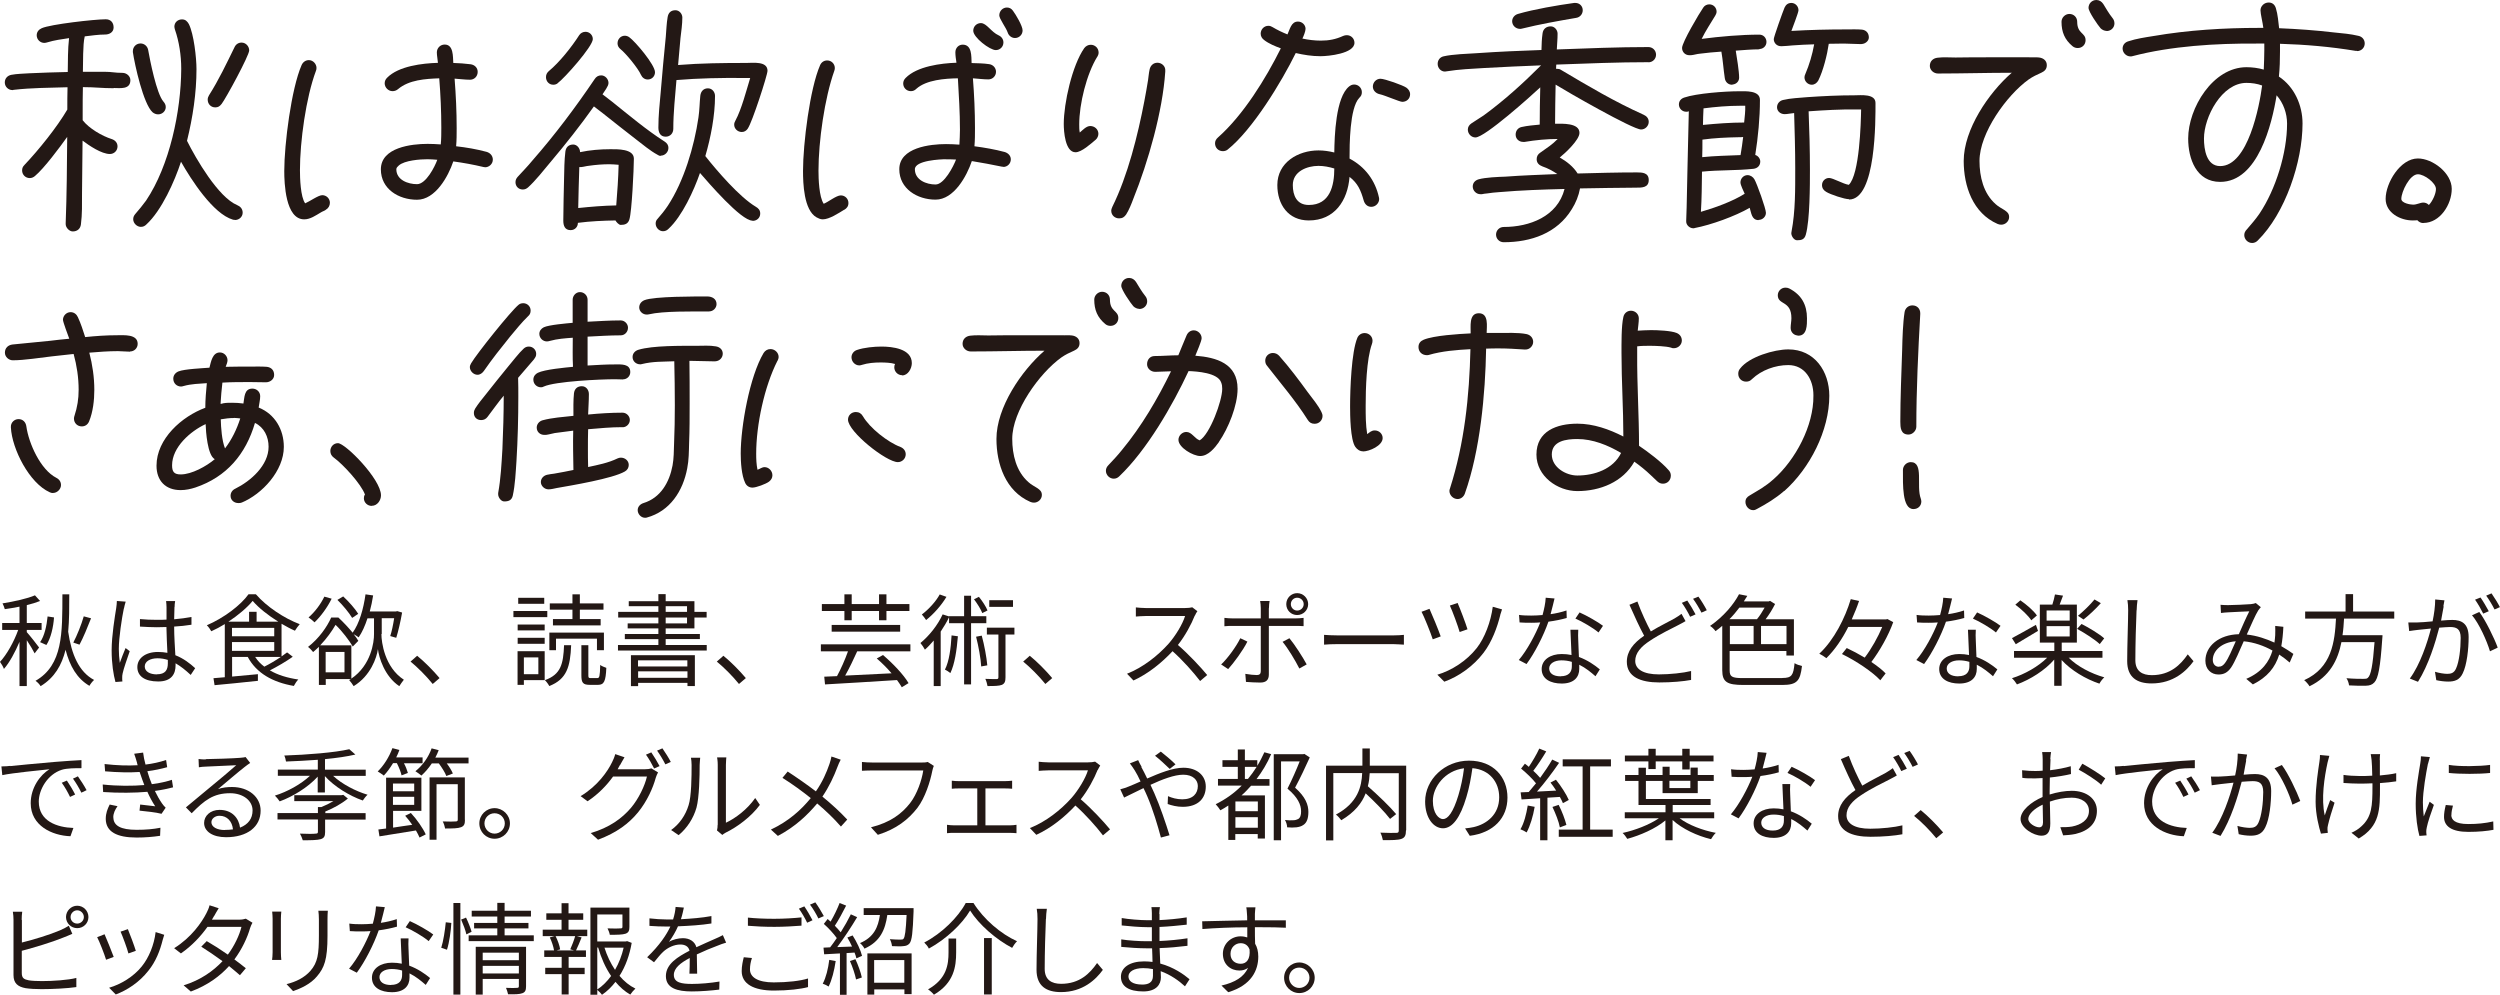 <?xml version="1.0" encoding="UTF-8"?>
<svg id="_レイヤー_2" data-name="レイヤー 2" xmlns="http://www.w3.org/2000/svg" viewBox="0 0 229.54 91.34">
  <defs>
    <style>
      .cls-1 {
        fill: #231815;
      }
    </style>
  </defs>
  <g id="_レイヤー_1-2" data-name="レイヤー 1">
    <g>
      <path class="cls-1" d="M10.45,8.1c-1.13,0-1.71-.1-2.84-.1-.02.77-.02,1.52-.02,2.29v.75c.58.75,1.78,1.45,2.67,1.73.31.1.53.34.53.67,0,.39-.31.7-.7.7-.77,0-1.9-.77-2.51-1.23l-.05,4.87c0,.94.02,1.9-.1,2.82-.05.41-.34.65-.75.65-.34,0-.67-.39-.65-.7v-.05c.1-2.63.12-5.3.14-7.93-.67.94-2.12,2.89-2.96,3.59-.14.12-.29.19-.48.19-.39,0-.7-.31-.7-.7,0-.22.07-.36.22-.51,1.3-1.37,2.99-3.47,3.93-5.08,0-.67,0-1.37.02-2.05-1.64.05-3.32.05-4.96.24-.02.02-.07.02-.1.02-.38,0-.7-.31-.7-.7,0-.36.24-.63.6-.7.53-.1,1.08-.1,1.61-.14,1.18-.05,2.38-.1,3.57-.12.02-1.04,0-2.07.12-3.11-.67.1-1.35.19-2,.39-.07.02-.17.05-.27.05-.38,0-.7-.31-.7-.7,0-.31.19-.53.46-.65.79-.36,4.87-.82,5.88-.82.46,0,.72.31.72.75s-.39.65-.77.65c-.63,0-1.28.1-1.88.17-.19.77-.14,2.43-.17,3.25h1.95c.75,0,.94.1,1.69.1.36,0,.72.29.72.67,0,.89-.96.72-1.54.72ZM14.52,10.5c-.19,0-.36-.07-.51-.19-.84-.75-1.64-4.36-1.81-5.52v-.1c0-.39.31-.7.7-.7.34,0,.63.24.7.58.17.96.77,4.02,1.4,4.75.12.14.22.29.22.51,0,.36-.31.67-.7.67ZM21.58,20.19s-.14,0-.19-.02c-1.83-.53-3.86-3.71-4.77-5.32-.58,1.78-1.78,4.48-3.18,5.76-.14.14-.29.22-.51.22-.36,0-.7-.34-.7-.7,0-.19.07-.34.19-.48.36-.41.67-.8.99-1.23,2.17-3.23,3.21-8.22,3.23-12.07v-.07c0-1.16-.19-2.46-.58-3.57-.02-.1-.05-.17-.05-.26,0-.39.31-.67.7-.67.31,0,.48.17.63.43.46.92.7,3.11.7,4.14,0,2.19-.34,4.43-.87,6.58.82,1.64,2.87,5.18,4.6,5.9.29.12.51.34.51.7s-.31.67-.7.67ZM20.32,9.57c-.14.19-.31.29-.55.29-.41,0-.7-.31-.7-.72,0-.14.05-.27.12-.39.89-1.4,1.61-2.92,2.34-4.41.12-.27.36-.43.65-.43.39,0,.7.34.7.72,0,.46-2.12,4.38-2.55,4.94Z"/>
      <path class="cls-1" d="M29.91,19.27c-.14.1-.31.14-.46.24-.46.27-.96.63-1.52.63-1.73,0-1.83-3.35-1.83-4.43,0-2.48.65-7.57,1.59-9.73.12-.27.36-.46.67-.46.39,0,.7.36.7.72,0,.1-.02.19-.05.26-.92,2.46-1.47,6.48-1.47,9.13,0,.7.05,2.46.48,3.04.41-.17,1.21-.75,1.57-.75.38,0,.7.31.7.7,0,.27-.14.51-.39.65ZM44.54,15.35s-.12,0-.17-.02c-.92-.22-1.81-.38-2.75-.51-.46,1.37-1.64,3.52-3.33,3.52s-3.32-.99-3.32-2.79c0-2.02,2.82-2.34,4.29-2.34.41,0,.79.02,1.21.05.05-.51.05-1.04.05-1.54,0-1.52-.07-3.04-.19-4.53-1.28.05-2.77.14-3.78.99-.14.12-.31.19-.51.19-.39,0-.72-.34-.72-.72,0-.19.07-.36.22-.51,1.06-1.08,3.25-1.33,4.67-1.37-.02-.31-.1-.65-.1-.96,0-.39.31-.72.72-.72.82,0,.75,1.11.79,1.69.53.02,1.06.05,1.59.12.36.05.65.31.65.7,0,.41-.31.72-.7.72-.46,0-.96-.07-1.42-.1.12,1.52.19,3.04.19,4.55,0,.55,0,1.11-.05,1.66.92.1,1.9.27,2.79.51.34.1.58.36.58.72,0,.39-.34.7-.72.7ZM39.26,14.62c-.67,0-2.12.1-2.65.58-.1.1-.22.19-.22.34,0,.99,1.08,1.37,1.9,1.37s1.64-1.61,1.86-2.24c-.29-.02-.6-.05-.89-.05Z"/>
      <path class="cls-1" d="M60.68,14.31c-.14,0-.19-.02-.31-.1-.7-.38-1.35-.94-1.98-1.42-1.01-.77-2.02-1.59-3.04-2.39l-.82-.63c-1.25,1.76-2.6,3.47-4,5.13-.58.7-1.4,1.73-2.05,2.31-.14.12-.29.19-.48.19-.39,0-.67-.29-.67-.67,0-.19.07-.34.19-.48.46-.51.94-.99,1.37-1.52,2.07-2.36,3.95-4.87,5.71-7.47.14-.22.34-.34.6-.34.36,0,.67.34.67.7,0,.31-.39.77-.55,1.04l.87.67c1.54,1.23,3.16,2.6,4.82,3.66.22.14.36.31.36.6,0,.36-.31.7-.7.7ZM51.21,7.64c-.12.1-.26.14-.41.14-.39,0-.67-.31-.67-.7,0-.24.1-.41.26-.55.99-.82,2.1-2.22,2.79-3.3.12-.19.34-.31.58-.31.36,0,.67.29.67.67,0,.67-2.6,3.59-3.23,4.05ZM57.79,20.14c-.12.41-.41.51-.8.51-.17,0-.41-.27-.48-.41-1.13.02-2.31.07-3.45.22,0,.39-.29.67-.67.67-.53,0-.67-.41-.67-.87,0-1.28.05-2.58.07-3.86.02-.82.02-1.66.12-2.48.05-.41.31-.65.72-.65.36,0,.63.36.63.7.89-.19,1.86-.27,2.77-.27.63,0,2.17-.05,2.17.87s-.19,4.87-.41,5.57ZM55.96,15.08c-.63,0-1.25.05-1.88.14-.24.02-.48.1-.72.12h-.17c-.05,1.25-.07,2.51-.1,3.76,1.16-.12,2.34-.22,3.49-.24.1-1.25.19-2.48.22-3.73-.29-.02-.55-.05-.84-.05ZM59.48,7.3c-.29,0-.51-.17-.63-.43-.26-.6-1.37-1.95-1.88-2.36-.17-.14-.27-.31-.27-.53,0-.39.29-.7.67-.7.14,0,.29.05.41.14.55.39,2.36,2.53,2.36,3.21,0,.38-.29.67-.67.67ZM69.09,20.26c-1.06,0-4.07-3.52-4.82-4.38-.55,1.59-1.64,3.98-2.89,5.13-.14.14-.29.22-.51.22-.36,0-.67-.34-.67-.7,0-.17.05-.31.17-.43.34-.38.65-.77.94-1.2,1.49-2.26,2.43-5.45,2.82-8.12.1-.67.1-1.33.17-2,.05-.39.29-.67.7-.67.39,0,.65.34.65.7,0,1.81-.39,3.81-.89,5.52,1.08,1.37,3.16,3.78,4.63,4.65.24.14.41.31.41.63,0,.39-.31.67-.7.67ZM68.66,11.81c-.14.19-.31.31-.55.31-.39,0-.7-.31-.7-.67,0-.17.05-.24.12-.39.55-1.01,1.01-2.79,1.35-3.9h-.58c-2.07-.02-4.14.02-6.19.19-.12,1.47-.29,2.99-.29,4.48,0,.41-.29.72-.7.72-.51,0-.67-.41-.67-.84,0-1.11.12-2.22.22-3.32.14-1.66.29-3.35.46-5.01.05-.6.07-1.23.17-1.81.07-.41.31-.63.72-.63.36,0,.63.34.63.67,0,.63-.1,1.28-.17,1.88l-.22,2.48c2.07-.17,4.19-.19,6.26-.19.6,0,1.95-.19,1.95.72,0,.39-1.42,4.77-1.81,5.3Z"/>
      <path class="cls-1" d="M77.52,19.25c-.51.31-1.37.89-1.98.89-.22,0-.41-.1-.58-.19-1.16-.67-1.23-3.13-1.23-4.26,0-2.48.63-7.57,1.57-9.71.12-.27.36-.43.65-.43.39,0,.7.31.7.7,0,.1-.02.17-.05.26-.89,2.51-1.45,6.46-1.45,9.16,0,.72.05,2.41.48,3.04.43-.17,1.16-.77,1.57-.77.39,0,.7.31.7.7,0,.29-.14.48-.39.63ZM92.15,15.32c-.07,0-.12-.02-.17-.02-.92-.19-1.83-.36-2.75-.51-.46,1.37-1.64,3.54-3.33,3.54s-3.33-1.01-3.33-2.79c0-2,2.84-2.31,4.29-2.31.41,0,.82.02,1.23.05.02-.46.05-.92.05-1.37,0-1.57-.1-3.16-.19-4.72-1.18.02-2.89.14-3.81.96-.14.14-.29.22-.51.22-.39,0-.7-.31-.7-.7,0-.19.07-.36.22-.51,1.06-1.08,3.25-1.35,4.67-1.4-.05-.31-.1-.65-.1-.96,0-.39.29-.7.67-.7.87,0,.79,1.08.82,1.69.53.02,1.08.02,1.61.1.36.05.63.34.63.7,0,.39-.31.7-.7.7-.48,0-.96-.07-1.42-.1.12,1.52.19,3.06.19,4.58,0,.55,0,1.11-.05,1.66.92.12,1.9.29,2.79.53.31.1.55.34.55.67,0,.39-.31.7-.7.7ZM86.87,14.62c-.48,0-2.87.1-2.87.92,0,.99,1.06,1.4,1.9,1.4.79,0,1.64-1.66,1.88-2.29-.31-.02-.6-.02-.92-.02ZM91.43,4.6c-.55,0-2.07-1.16-2.07-1.78,0-.39.31-.7.7-.7.53,0,.94.82,1.64,1.13.26.12.43.36.43.65,0,.39-.31.7-.7.7ZM93.19,3.49c-.31,0-.58-.22-.67-.51-.14-.43-.77-1.25-.77-1.57,0-.39.31-.72.7-.72.24,0,.41.1.55.29.27.36.89,1.4.89,1.81,0,.39-.31.7-.7.7Z"/>
      <path class="cls-1" d="M100.75,5.2c-.99,1.61-1.66,4.34-1.66,6.22,0,.27,0,.51.05.75.26-.22.6-.6.96-.6.41,0,.75.31.75.72,0,.19-.1.41-.24.53-.43.36-1.3,1.16-1.86,1.16-.96,0-1.08-1.93-1.08-2.6,0-1.9.77-5.37,1.88-6.96.14-.19.36-.31.6-.31.39,0,.72.31.72.72,0,.14-.05.27-.12.39ZM106.99,6.58c-.24,3.64-1.57,8.29-2.94,11.69-.17.46-.39,1.01-.65,1.42-.17.24-.34.36-.65.36-.39,0-.72-.29-.72-.7,0-.12.05-.24.1-.36,1.42-2.87,2.34-6.58,2.94-9.71.12-.65.24-1.28.34-1.93.05-.34.07-.65.14-.96.07-.36.34-.63.72-.63.41,0,.75.34.72.72v.1Z"/>
      <path class="cls-1" d="M121.23,5.16c-.77,0-1.52-.12-2.26-.29-1.3,2.65-3.98,7.06-6.26,8.87-.12.1-.29.14-.43.14-.41,0-.72-.31-.72-.72,0-.22.1-.39.26-.53,2.34-2.07,4.39-5.4,5.78-8.19-.51-.19-1.11-.43-1.54-.77-.19-.14-.31-.34-.31-.58,0-.39.31-.72.7-.72.17,0,.27.05.39.12.46.27.89.48,1.37.67.22-.46.34-1.18.96-1.18.39,0,.7.31.7.67,0,.22-.19.7-.29.89.55.12,1.13.19,1.69.19.75,0,1.37-.12,2.05-.43.12-.05.22-.07.34-.07.39,0,.7.31.7.7,0,.99-2.39,1.23-3.11,1.23ZM125.91,18.99c-.36,0-.6-.24-.7-.58-.26-.92-.53-1.57-1.3-2.17-.17,2.17-1.37,4-3.74,4-1.9,0-2.89-1.47-2.89-3.25,0-2.07,1.9-3.18,3.78-3.18.48,0,.96.07,1.45.19.02-1.47.12-5.08,1.37-6.07.14-.1.26-.17.46-.17.38,0,.7.31.7.7,0,.24-.07.36-.24.53-.89.94-.89,4.34-.89,5.57,1.42.75,2.36,2,2.7,3.57,0,.05.02.1.02.14,0,.39-.34.72-.72.72ZM121.06,15.23c-1.06,0-2.36.51-2.36,1.76,0,.96.36,1.83,1.47,1.83,1.95,0,2.34-1.78,2.34-3.35-.46-.14-.96-.24-1.45-.24ZM128.75,9.35c-.24,0-1.59-.6-2.07-.7-.34-.07-.63-.34-.63-.7,0-.39.31-.72.7-.72s2.07.6,2.38.82c.19.14.34.34.34.6,0,.41-.31.7-.72.7Z"/>
      <path class="cls-1" d="M151.35,5.71c-2.82,0-5.64.12-8.46.22l-.02.39h.1c.14,0,.24.02.36.1,2.51,1.49,4.92,2.92,7.59,4.12.27.12.46.34.46.65,0,.36-.31.7-.7.7-.77,0-6.84-3.49-7.85-4.12-.02,1.21-.05,2.39-.05,3.59.63,0,2.24-.1,2.24.84,0,.65-1.33,1.88-1.81,2.26.63.36,1.25.84,1.64,1.47,1.81-.05,3.61-.1,5.45-.1.48,0,1.08.02,1.08.7,0,.72-.65.7-1.18.7-1.71,0-3.42.05-5.13.07-.12.67-.39,1.33-.75,1.9-1.35,2.22-3.76,3.04-6.26,3.04-.39,0-.7-.31-.7-.7s.31-.7.7-.7c2.38,0,4.94-.96,5.59-3.49-2,.05-4,.12-6,.29-.39.02-.75.07-1.11.12-.17,0-.34.05-.48.07h-.14c-.39,0-.7-.34-.7-.7s.24-.58.55-.67c.63-.17,1.76-.22,2.43-.24,1.59-.12,3.2-.17,4.79-.24-.43-.29-.87-.53-1.37-.7-.31-.12-.53-.31-.53-.67,0-.26.12-.46.34-.6.58-.41,1.11-.75,1.59-1.25-1.01,0-2.02.1-3.04.27h-.12c-.41,0-.7-.29-.7-.67,0-.36.22-.63.55-.7.53-.12,1.13-.17,1.66-.22,0-1.13.02-2.29.05-3.42-.8.75-5.08,4.6-5.95,4.6-.39,0-.7-.34-.7-.72,0-.24.12-.43.34-.58l1.11-.72c1.85-1.35,3.59-2.92,5.2-4.53.02-.02.05-.05.07-.05v-.02c-1.71.07-3.45.14-5.16.24-1.16.07-2.36.12-3.52.31-.05,0-.1.02-.14.02-.39,0-.67-.34-.67-.7s.22-.63.55-.7c.8-.19,2.27-.24,3.08-.29,1.98-.14,3.93-.22,5.9-.29.02-.6.02-.94.1-1.52.05-.41.34-.65.75-.65.36,0,.63.34.63.67,0,.58-.05.87-.07,1.45,2.79-.1,5.61-.22,8.41-.22.39,0,.7.31.7.7s-.31.7-.7.7ZM144.72,1.64c-1.69.29-3.33.58-4.99.99-.05.02-.12.02-.17.02-.39,0-.72-.31-.72-.7,0-.31.22-.58.53-.67,1.47-.43,3.64-.8,5.16-1.01h.12c.38,0,.67.29.67.67,0,.36-.26.65-.6.7Z"/>
      <path class="cls-1" d="M161.47,20.21c-.65,0-.67-.67-.82-1.13-1.33.77-3.54,1.57-5.06,1.86-.02.02-.07.02-.12.02-.34,0-.67-.31-.65-.65v-.05c.07-1.64.07-3.3.12-4.94l.12-5.11c-.07.05-.17.05-.24.05-.36,0-.67-.29-.67-.67,0-.31.19-.53.48-.63,1.13-.39,3.78-.58,5.01-.58.6,0,1.95-.1,1.95.79,0,1.66-.17,3.42-.43,5.06.26.07.46.34.46.6,0,.39-.27.63-.63.67-1.57.17-3.16.1-4.72.26-.02,1.23-.02,2.46-.1,3.69,1.25-.36,2.92-.96,4.02-1.66-.1-.24-.39-.79-.39-1.04,0-.36.29-.67.65-.67.27,0,.51.17.63.38.24.41,1.06,2.7,1.06,3.08,0,.36-.31.65-.67.65ZM161.54,4.53c-.72,0-1.45.07-2.17.12.1.63.31,1.88.31,2.48,0,.34-.26.6-.6.63l-.05.02c-.36,0-.63-.26-.67-.63-.12-.79-.17-1.61-.31-2.41-.65.05-1.33.1-1.98.19-.26.02-.55.12-.82.14h-.14c-.38,0-.67-.29-.67-.67,0-.51,1.59-3.2,1.95-3.71.12-.19.34-.29.55-.29.39,0,.67.31.67.67,0,.12-.05.24-.12.36-.43.72-.89,1.4-1.25,2.14,1.69-.22,3.61-.39,5.3-.39.38,0,.65.31.65.67s-.29.65-.65.65ZM159.59,12.6c-1.08.02-2.19.07-3.28.22,0,.53,0,1.08-.02,1.61,1.16-.12,2.34-.14,3.52-.19.1-.55.17-1.11.24-1.66-.14.02-.31.02-.46.02ZM159.78,9.71c-1.13,0-2.27.1-3.37.24-.02.51-.05,1.01-.05,1.52,1.25-.12,2.53-.22,3.78-.22.05-.51.12-1.04.1-1.54h-.46ZM170.89,4.05c-.53,0-1.08-.05-1.61-.05-.46,0-.92.02-1.37.02-.14.99-.51,2.48-.96,3.37-.12.22-.34.39-.6.39-.36,0-.67-.31-.67-.67,0-.1.02-.19.07-.29.38-.89.65-1.81.82-2.75-.67.02-1.35.05-2,.1-.31.02-.63.07-.94.07h-.12c-.36,0-.65-.29-.65-.65,0-.19.84-2.55.99-2.89.12-.26.31-.43.63-.43.36,0,.65.31.65.67,0,.22-.55,1.61-.65,1.9,1.69-.1,3.4-.14,5.08-.14.46,0,.94-.02,1.4.02.41.05.63.34.63.72,0,.34-.36.6-.67.6ZM169.78,18.29c-.43,0-1.71-.43-2.1-.67-.24-.14-.39-.34-.39-.63,0-.36.29-.65.65-.65s1.28.55,1.81.63c.99-.96,1.11-5.69,1.13-6.92h-.46c-1.47-.02-2.92.07-4.36.17.07,1.78.12,3.57.12,5.35,0,1.4,0,4.65-.38,5.98-.12.43-.39.51-.8.51-.29,0-.53-.39-.53-.65,0-.05.02-.1.02-.14.36-1.88.34-3.9.34-5.83,0-1.69-.05-3.37-.1-5.06-.29.02-.6.1-.87.1-.39,0-.7-.27-.7-.63,0-.34.24-.6.55-.67.7-.17,1.49-.19,2.22-.26,1.45-.1,2.89-.17,4.34-.17.55,0,1.93-.17,1.93.7,0,1.52.07,8.87-2.43,8.87Z"/>
      <path class="cls-1" d="M187.44,6.67c-.43.19-.79.36-1.18.63-2.02,1.45-4.51,4.92-4.51,7.47,0,1.45.36,2.99,1.49,3.98.26.24.53.36.82.55.24.17.41.31.41.63,0,.38-.34.7-.72.7-.12,0-.22-.02-.34-.07-2.27-.99-3.11-3.47-3.11-5.78,0-2.89,2.29-6.26,4.41-8.1-2.26,0-4.51.07-6.77.07-.39,0-.75-.31-.75-.7,0-.43.29-.7.7-.75.53-.07,1.13-.02,1.66-.02,1.06-.02,2.12-.02,3.2-.02h3.54c.31.02.65-.02.94.02.39.05.7.29.7.7,0,.36-.19.55-.51.7ZM190.77,4.41c-.17,0-.34-.05-.48-.17-.72-.6-1.01-1.3-1.01-2.24,0-.39.34-.72.72-.72.41,0,.72.31.72.72,0,1.11.77.99.77,1.69,0,.41-.31.72-.72.72ZM193.42,2.84c-.19,0-.41-.1-.55-.24-.24-.27-1.11-1.52-1.11-1.88,0-.39.31-.72.72-.72.27,0,.48.14.63.36.26.43.53.89.84,1.28.12.14.19.31.19.51,0,.38-.31.7-.72.7Z"/>
      <path class="cls-1" d="M216.4,4.67h-.12c-2.29-.38-4.6-.58-6.94-.65v.7c0,.77-.02,1.54-.1,2.31,1.42.94,2.17,2.63,2.17,4.31,0,3.52-1.59,8.26-4.12,10.75-.14.14-.31.22-.51.22-.39,0-.72-.34-.72-.72,0-.19.07-.36.22-.51.41-.48.82-.94,1.18-1.47,1.49-2.22,2.53-5.57,2.53-8.26,0-.94-.34-1.9-.96-2.6-.43,2.65-1.71,7.95-5.18,7.95-2.19,0-2.94-2.12-2.94-3.98,0-2.79,2.26-6.55,5.35-6.55.53,0,1.08.07,1.59.22.02-.58.05-1.18.05-1.76v-.63h-.75c-3.69-.02-7.78.22-11.37,1.16-.07.02-.1.02-.17.02-.39,0-.72-.34-.72-.72,0-.34.22-.58.53-.67.72-.24,1.54-.36,2.29-.48,3.2-.55,6.48-.75,9.71-.75h.39c-.05-.46-.26-1.28-.26-1.61,0-.39.34-.72.75-.72.36,0,.58.22.67.55.17.55.22,1.23.29,1.81,1.69.07,3.37.19,5.06.39.72.07,1.52.14,2.22.31.34.07.58.34.58.7,0,.39-.31.7-.7.7ZM206.26,7.61c-2.26,0-3.9,3.13-3.9,5.11,0,.99.22,2.53,1.49,2.53,2.55,0,3.61-5.52,3.85-7.4-.46-.17-.96-.24-1.45-.24Z"/>
      <path class="cls-1" d="M222.5,20.48c-.22,0-.41-.1-.55-.26-.14.02-.29.02-.43.02-1.13,0-2.48-.7-2.48-1.98,0-1.47,1.35-3.71,2.96-3.71,1.37,0,3.11,1.35,3.11,2.79s-1.08,3.13-2.6,3.13ZM222,16c-.75,0-1.52,1.61-1.52,2.26,0,.39.82.53,1.08.53.36,0,.65-.19.94-.19.19,0,.36.07.51.22.31-.31.65-1.01.65-1.47,0-.55-1.06-1.35-1.66-1.35Z"/>
    </g>
    <g>
      <path class="cls-1" d="M11.94,32.29c-.39,0-.75-.05-1.11-.05-.89,0-1.76.07-2.63.14.29,1.11.46,2.27.46,3.42,0,.94-.12,2.02-.48,2.89-.12.29-.36.46-.67.46-.41,0-.72-.31-.72-.72,0-.1.02-.17.05-.26.26-.79.38-1.54.38-2.39,0-1.11-.17-2.22-.46-3.28l-2,.22c-1.08.12-2.51.36-3.59.36-.36,0-.72-.31-.72-.7,0-.43.29-.7.7-.75l3.45-.34c.58-.07,1.18-.14,1.76-.19-.1-.27-.58-1.54-.58-1.74,0-.36.31-.7.7-.7.31,0,.55.19.67.46.27.58.48,1.23.67,1.83.96-.1,1.95-.17,2.92-.17.63,0,1.9-.12,1.9.79,0,.39-.31.7-.7.7ZM4.88,45.27c-.1,0-.22-.02-.31-.07-1.88-.84-3.47-3.98-3.57-5.95v-.05c-.02-.39.31-.72.7-.72.41,0,.67.29.72.67.22,1.57,1.3,3.98,2.75,4.72.27.14.43.36.43.67,0,.36-.34.72-.72.72Z"/>
      <path class="cls-1" d="M22.18,46.14c-.1.05-.19.05-.29.05-.39,0-.72-.26-.72-.67,0-.29.17-.53.43-.65,1.42-.7,3.06-2.14,3.06-3.85,0-.92-.41-1.78-1.25-2.19-.84,2.87-2.6,4.96-5.47,5.93-.43.14-.89.24-1.35.24-1.4,0-2.22-.87-2.22-2.24,0-2.48,2.34-4.53,4.48-5.32,0-.75.07-1.52.14-2.26-.7.05-1.45.07-2.12.26-.07.02-.17.05-.24.05-.41,0-.72-.31-.72-.72,0-.31.19-.55.48-.67.55-.22,2.22-.29,2.84-.34.14-.53.27-1.4.96-1.4.39,0,.7.34.7.72,0,.19-.1.41-.17.6.75-.02,1.49-.02,2.24-.02.51,0,1.04-.02,1.54.02.41.05.67.31.67.75,0,.41-.39.67-.75.67-.48,0-.99-.02-1.47-.02-.84,0-1.69,0-2.53.05-.07.65-.14,1.3-.17,1.95.1,0,.14-.02.24-.05.26-.05.55-.05.82-.05.34,0,.7.02,1.04.07.1-.53.05-1.37.82-1.37.39,0,.72.29.72.7,0,.34-.1.7-.14,1.04,1.49.6,2.31,2.02,2.31,3.61,0,2.19-1.98,4.34-3.9,5.13ZM18.88,38.94c-1.4.65-3.08,2.12-3.08,3.78,0,.58.17.84.79.84,1.01,0,2.36-.75,3.13-1.4-.67-.34-.82-2.55-.84-3.23ZM21.48,38.38c-.41,0-.79.05-1.21.12.02.77.1,1.95.39,2.67.63-.82,1.08-1.76,1.4-2.75-.19-.02-.39-.05-.58-.05Z"/>
      <path class="cls-1" d="M34.13,46.45c-.39,0-.72-.31-.72-.7,0-.12.02-.24.1-.34-.34-.96-2.02-2.79-2.87-3.4-.19-.14-.31-.34-.31-.6,0-.38.29-.72.7-.72.67,0,3.95,3.3,3.95,4.79,0,.46-.34.96-.84.96Z"/>
      <path class="cls-1" d="M48.49,29.03c-.6.58-1.13,1.25-1.66,1.88-.84,1.04-1.66,2.07-2.41,3.16-.14.19-.34.34-.58.34-.36,0-.7-.34-.7-.7,0-.12.05-.24.12-.36.51-.87,3.64-4.79,4.36-5.37.12-.1.26-.14.43-.14.36,0,.67.29.67.67,0,.22-.07.39-.24.53ZM49.04,32.98l-1.47,1.71c.02.58.02,1.13.02,1.71,0,1.98-.05,3.95-.17,5.93-.07,1.01-.12,2.19-.34,3.18-.1.43-.39.53-.79.53-.29,0-.55-.38-.55-.65v-.12c.24-1.33.31-2.7.39-4.05.07-1.61.12-3.25.12-4.89-.53.63-.99,1.3-1.49,1.95-.14.19-.34.29-.58.29-.39,0-.67-.26-.67-.65,0-.17.05-.29.12-.41.27-.43.63-.87.96-1.28.67-.87,1.37-1.71,2.07-2.58.39-.46.99-1.25,1.42-1.64.14-.12.26-.19.48-.19.36,0,.67.29.67.67,0,.22-.07.31-.19.48ZM57.21,34.84c-.24,0-.51-.02-.75-.02-1.33,0-5.47.19-6.53.67-.1.05-.14.07-.26.07-.39,0-.7-.31-.7-.7,0-.29.17-.51.41-.63.63-.31,2.51-.48,3.23-.55-.05-.89-.02-1.78-.02-2.67-.7.05-1.42.1-2.1.29-.07.02-.17.05-.27.05-.38,0-.7-.31-.7-.7,0-.26.17-.48.41-.6.46-.22,2.1-.36,2.65-.41v-2.12c0-.36.29-.7.67-.7s.7.31.7.7v2.02c1.01-.05,2.02-.12,3.04-.12.36,0,.67.31.67.67,0,.38-.29.7-.67.7-1.01,0-2.02.07-3.04.12v2.65c.99-.05,1.57-.1,2.55-.1.53,0,1.37-.07,1.37.7,0,.39-.31.67-.67.67ZM57.16,39.22c-1.06,0-2.12.1-3.16.19-.02.6-.02,1.2-.02,1.81,0,.55,0,1.11.02,1.66.89-.19,1.86-.38,2.7-.79.12-.05.19-.07.31-.07.39,0,.72.29.72.67,0,.26-.14.48-.36.6-1.11.65-4.89,1.28-6.26,1.52-.24.05-.51.12-.75.12-.36,0-.7-.31-.7-.67,0-.34.26-.6.58-.67.22-.05.41-.07.63-.1.6-.1,1.2-.22,1.78-.34-.02-1.21-.05-2.41-.02-3.61l-1.69.22c-.27.05-.55.14-.82.17h-.14c-.39,0-.7-.27-.7-.67,0-.31.22-.58.53-.67.87-.24,1.93-.31,2.84-.41,0-.67-.02-1.4.05-2.07.05-.41.31-.65.72-.65s.65.36.65.72c0,.63-.05,1.25-.07,1.88,1.04-.1,2.1-.17,3.16-.17.36,0,.67.31.67.67s-.31.67-.67.67ZM65.69,33.18c-.79,0-1.59-.05-2.39-.05.02,1.3.02,2.6.02,3.88s0,2.46-.05,3.69c-.02.75-.02,1.54-.17,2.29-.39,2.1-1.59,3.95-3.71,4.53-.07.02-.1.02-.17.02-.36,0-.67-.34-.67-.7,0-.31.22-.55.53-.65,1.57-.48,2.38-1.9,2.67-3.45.12-.65.12-1.35.14-2,.05-1.18.07-2.34.07-3.52,0-1.35-.02-2.7-.05-4.05-1.08.05-1.93,0-2.99.26-.05.02-.1.02-.14.02-.39,0-.7-.29-.7-.67,0-.34.24-.58.55-.67,1.3-.39,3.9-.36,5.35-.36.55,0,1.18-.05,1.73.05.36.05.65.29.65.67s-.31.7-.7.7ZM65.12,28.6h-.17c-1.33,0-4.07-.05-5.37.26-.07.02-.14.02-.22.02-.34,0-.67-.29-.67-.65,0-.31.19-.55.48-.67.87-.36,4.79-.34,5.78-.34.43,0,.84.22.84.7,0,.36-.31.67-.67.67Z"/>
      <path class="cls-1" d="M71.38,33.13c-1.2,2.36-1.95,5.88-1.95,8.53,0,.51.02.99.12,1.47.22-.07.41-.24.65-.24.38,0,.72.34.72.75,0,.24-.12.43-.31.58-.29.22-1.18.55-1.52.55-.31,0-.55-.17-.67-.43-.34-.7-.41-1.93-.41-2.7,0-2.48.82-7.08,2.1-9.23.14-.22.36-.36.63-.36.41,0,.75.34.75.72,0,.14-.05.24-.1.36ZM82.44,42.43c-1.06,0-4.58-2.79-4.58-3.9,0-.39.31-.7.72-.7.29,0,.51.14.65.39.63,1.08,2.29,2.39,3.45,2.82.29.12.48.36.48.67,0,.41-.34.72-.72.72ZM82.83,34.45c-.41,0-.72-.34-.72-.72,0-.12.02-.22.07-.31-.36-.12-.94-.14-1.33-.14-.58,0-1.16.05-1.71.22-.07.02-.14.05-.24.05-.39,0-.72-.34-.72-.75,0-.31.22-.58.51-.67.63-.22,1.59-.31,2.24-.31.99,0,2.79.19,2.79,1.52,0,.48-.34,1.13-.89,1.13Z"/>
      <path class="cls-1" d="M98.63,32.19c-.43.19-.79.36-1.18.63-2.02,1.45-4.51,4.92-4.51,7.47,0,1.45.36,2.99,1.49,3.98.26.24.53.36.82.55.24.17.41.31.41.63,0,.38-.34.7-.72.7-.12,0-.22-.02-.34-.07-2.27-.99-3.11-3.47-3.11-5.78,0-2.89,2.29-6.26,4.41-8.1-2.26,0-4.51.07-6.77.07-.39,0-.75-.31-.75-.7,0-.43.29-.7.7-.75.53-.07,1.13-.02,1.66-.02,1.06-.02,2.12-.02,3.2-.02h3.54c.31.02.65-.02.94.02.39.05.7.29.7.7,0,.36-.19.55-.51.7ZM101.96,29.92c-.17,0-.34-.05-.48-.17-.72-.6-1.01-1.3-1.01-2.24,0-.39.34-.72.72-.72.41,0,.72.31.72.72,0,1.11.77.99.77,1.69,0,.41-.31.72-.72.72ZM104.61,28.36c-.19,0-.41-.1-.55-.24-.24-.27-1.11-1.52-1.11-1.88,0-.39.31-.72.72-.72.27,0,.48.14.63.36.26.43.53.89.84,1.28.12.14.19.31.19.51,0,.38-.31.7-.72.7Z"/>
      <path class="cls-1" d="M111.93,40.57c-.39.55-.99,1.3-1.73,1.3-.65,0-2-.77-2-1.49,0-.38.34-.72.72-.72.51,0,.75.6,1.23.77.94-.55,2.07-3.64,2.07-4.72,0-.22-.02-.41-.1-.6-.31-.89-2.22-1.01-2.99-1.04-1.47,3.16-3.83,7.25-6.36,9.66-.14.14-.31.22-.51.22-.39,0-.72-.34-.72-.72,0-.19.07-.36.22-.51.43-.46.87-.92,1.25-1.4,1.81-2.19,3.28-4.7,4.51-7.23-.48,0-.96.05-1.45.05-.39,0-.75-.29-.75-.7s.26-.75.7-.75c.72,0,1.45-.07,2.17-.07.26-.6.48-1.2.75-1.81.12-.29.36-.48.67-.48.38,0,.72.34.72.72,0,.27-.46,1.3-.58,1.61,1.95.15,3.88.72,3.88,3.04,0,1.54-.84,3.61-1.71,4.87ZM120.7,38.91c-.29,0-.48-.12-.63-.36-1.11-1.76-2.46-3.32-3.73-4.96-.12-.14-.17-.29-.17-.48,0-.39.31-.7.7-.7.24,0,.43.1.58.26.94,1.06,1.81,2.22,2.63,3.35.41.55.96,1.2,1.25,1.81.05.12.1.22.1.36,0,.39-.31.72-.72.72Z"/>
      <path class="cls-1" d="M125.16,41.44c-.31,0-.55-.17-.72-.41-.46-.65-.48-2.92-.48-3.71,0-1.57.12-5.01.67-6.31.12-.26.36-.43.67-.43.39,0,.72.31.72.7,0,.12-.02.19-.05.29-.51,1.4-.58,4.17-.58,5.69,0,.87,0,1.76.14,2.6.24-.17.38-.34.7-.34.39,0,.72.31.72.7,0,.7-1.23,1.23-1.81,1.23ZM140.05,32.09h-.1c-.77-.05-1.52-.1-2.29-.1-.39,0-.8,0-1.21.02-.07,4.17-.55,9.37-1.95,13.3-.1.29-.36.51-.67.51-.39,0-.75-.34-.75-.75,0-.07.02-.14.05-.22,1.33-4.14,1.78-8.46,1.88-12.79-1.28.07-2.6.17-3.83.53-.05.02-.12.02-.17.02-.43,0-.77-.29-.77-.75,0-.34.19-.55.48-.67.94-.39,3.25-.53,4.31-.58.02-.6-.19-1.85.75-1.85s.72,1.23.72,1.81h1.01c.77,0,1.88-.05,2.63.1.36.07.63.34.63.72s-.34.72-.72.7Z"/>
      <path class="cls-1" d="M153.69,31.97c-.12,0-.17,0-.26-.05-.46-.14-1.47-.17-1.95-.17-.38,0-.77,0-1.16.05v.72c-.02,2.79.17,5.61.17,8.41.79.53,2.07,1.49,2.7,2.22.14.14.22.31.22.51,0,.43-.31.75-.72.75-.22,0-.36-.07-.53-.22l-.58-.55c-.48-.46-.99-.87-1.52-1.25-1.06,1.88-3.16,2.7-5.23,2.7-1.83,0-3.76-1.37-3.76-3.35,0-2.17,1.88-2.84,3.76-2.84,1.47,0,2.92.51,4.22,1.18,0-2.55-.17-5.08-.17-7.64,0-.89-.02-2.51.17-3.33.07-.34.34-.58.7-.58.39,0,.72.31.72.7s-.07.77-.1,1.13c.41-.02.82-.05,1.23-.05.58,0,1.83.05,2.34.26.29.12.48.36.48.7,0,.38-.34.7-.72.7ZM144.82,40.31c-1.01,0-2.34.17-2.34,1.42,0,1.18,1.3,1.93,2.34,1.93,1.57,0,3.3-.58,4.02-2.07-1.21-.72-2.6-1.28-4.02-1.28Z"/>
      <path class="cls-1" d="M163.81,45.08c-.77.67-1.61,1.18-2.51,1.66-.12.07-.19.1-.34.1-.38,0-.7-.36-.7-.75,0-.29.14-.46.39-.6.87-.53,1.4-.79,2.19-1.49,2.02-1.78,3.69-4.92,3.66-7.66v-.07c0-1.4-.77-2.75-2.31-2.75-1.18,0-2.46.46-3.32,1.28-.17.17-.31.24-.55.24-.41,0-.72-.31-.72-.72,0-.19.05-.34.17-.48.82-1.08,3.13-1.76,4.43-1.76,2.41,0,3.76,2.02,3.76,4.26,0,3.18-1.78,6.65-4.14,8.75ZM165.11,30.82s-.07-.02-.1-.02c-.36-.05-.6-.34-.6-.7,0-.29.07-.6.07-.89,0-1.64-1.25-1.18-1.25-2.1,0-.38.31-.7.7-.7.12,0,.24.02.34.07,1.13.58,1.64,1.49,1.64,2.75,0,.58.02,1.59-.79,1.59Z"/>
      <path class="cls-1" d="M176.31,28.84c-.19,3.35-.36,6.96-.36,10.34,0,.36-.34.72-.72.72-.72,0-.75-.65-.75-1.18,0-2.22.1-4.41.17-6.63.02-.99.07-2.48.22-3.42.05-.36.34-.63.72-.63.43,0,.72.31.72.72v.07ZM175.68,46.74c-1.04,0-.96-2.26-.96-3.59,0-.39.34-.72.72-.72,1.23,0,.48,2.19.92,3.35.02.07.05.17.05.26,0,.41-.31.7-.72.7Z"/>
    </g>
    <g>
      <path class="cls-1" d="M3.18,59.99c-.13-.27-.45-.8-.72-1.21v4.21h-.67v-4.06c-.4.95-.92,1.91-1.43,2.49-.06-.19-.24-.49-.36-.65.62-.66,1.29-1.86,1.67-2.93H.2v-.64h1.59v-1.5c-.45.09-.91.17-1.35.23-.04-.16-.13-.38-.21-.53,1.06-.17,2.29-.44,2.98-.74l.47.52c-.35.14-.77.27-1.22.38v1.64h1.36v.64h-1.36v.2c.24.26.97,1.18,1.13,1.41l-.41.54ZM6.36,54.58c0,1.21,0,2.37-.1,3.42.3,2.07.98,3.69,2.38,4.43-.15.13-.34.37-.43.54-1.13-.66-1.8-1.8-2.19-3.31-.35,1.41-1,2.55-2.29,3.34-.09-.16-.31-.39-.47-.49,2.53-1.45,2.46-4.4,2.47-7.94h.65ZM3.68,58.96c.39-.53.61-1.5.69-2.36l.59.09c-.06.88-.29,1.9-.7,2.53l-.58-.26ZM8.36,56.77c-.32.82-.72,1.79-1.06,2.42l-.57-.19c.33-.63.75-1.66.96-2.41l.67.18Z"/>
      <path class="cls-1" d="M11.37,55.87c-.18.86-.46,2.68-.46,3.71,0,.44.03.83.09,1.28.15-.42.37-.98.53-1.36l.38.29c-.22.65-.56,1.59-.65,2.04-.03.13-.05.3-.04.42,0,.09,0,.22.02.32l-.64.05c-.18-.65-.35-1.67-.35-2.91,0-1.35.3-3.12.42-3.88.03-.21.06-.46.06-.65l.81.06c-.05.16-.13.46-.16.63ZM16.02,55.74c0,.25-.02.68-.03,1.12.56-.05,1.11-.12,1.59-.21v.71c-.51.08-1.04.14-1.59.17,0,.93.07,1.85.11,2.63.75.29,1.35.76,1.82,1.19l-.41.62c-.46-.43-.92-.8-1.39-1.07v.19c0,.76-.35,1.48-1.59,1.48s-1.92-.49-1.92-1.32c0-.77.69-1.39,1.9-1.39.3,0,.59.03.86.08-.03-.71-.08-1.61-.09-2.37-.29,0-.59.02-.88.02-.53,0-1-.03-1.55-.06v-.69c.53.05,1.01.07,1.57.07.29,0,.58,0,.87-.02v-1.14c0-.16-.02-.41-.04-.56h.83c-.03.18-.05.37-.05.55ZM14.41,61.91c.77,0,1-.4,1-1,0-.09,0-.2,0-.32-.29-.09-.61-.15-.94-.15-.69,0-1.18.29-1.18.75s.46.73,1.12.73Z"/>
      <path class="cls-1" d="M26.88,60.3c-.62.44-1.41.9-2.1,1.25.71.42,1.59.69,2.61.84-.15.14-.32.42-.41.59-1.98-.34-3.45-1.2-4.23-2.66h-1.44v1.8l2.37-.22v.61c-1.43.16-2.93.3-3.98.4l-.1-.64c.3-.03.65-.05,1.04-.09v-4.88c-.4.25-.82.47-1.24.66-.08-.16-.26-.41-.41-.55,1.56-.67,3.1-1.83,3.83-2.85h.67c1,1.15,2.6,2.21,4.03,2.75-.16.17-.32.41-.44.6-.4-.17-.81-.4-1.23-.64v3c.18-.13.36-.26.51-.37l.52.4ZM25.55,57.08c-.91-.57-1.79-1.25-2.35-1.91-.51.62-1.32,1.31-2.23,1.91h1.9v-.91h.69v.91h1.99ZM21.3,58.42h3.88v-.77h-3.88v.77ZM21.3,59.76h3.88v-.81h-3.88v.81ZM23.43,60.32c.22.34.5.64.84.89.48-.24,1.04-.57,1.51-.89h-2.35Z"/>
      <path class="cls-1" d="M35.02,58.22c0,.74.29,3.04,2.06,4.19-.12.15-.32.43-.42.59-1.36-.91-1.87-2.64-1.96-3.4-.11.78-.67,2.45-2.23,3.4-.08-.15-.29-.42-.41-.56.06-.03.1-.06.15-.09h-2.3v.54h-.63v-3.5c-.17.17-.35.32-.53.48-.1-.14-.32-.37-.47-.47,1.02-.79,1.75-1.85,2.13-2.7h.66c.44.41.92.92,1.31,1.39.61-.85.99-2.16,1.18-3.52l.7.1c-.08.51-.18,1-.31,1.47h2.41l.11-.03.45.13c-.14.79-.35,1.73-.54,2.32l-.55-.16c.14-.42.27-1.05.36-1.64h-1.14v1.45ZM30.45,54.97c-.39.8-1,1.63-1.57,2.17-.12-.12-.39-.35-.55-.45.56-.48,1.11-1.2,1.45-1.91l.67.19ZM32.27,62.3c1.8-1.22,2.08-3.35,2.07-4.08v-1.45h-.6c-.22.68-.49,1.28-.81,1.75-.09-.07-.29-.2-.46-.29.18.22.32.42.43.61l-.51.52c-.32-.54-.96-1.4-1.58-1.99-.33.57-.8,1.24-1.41,1.88h2.86v3.06ZM31.63,59.86h-1.73v1.87h1.73v-1.87ZM32.33,56.73c-.27-.46-.84-1.15-1.35-1.65l.53-.32c.51.47,1.11,1.15,1.38,1.6l-.55.37Z"/>
      <path class="cls-1" d="M37.7,60.74l.6-.53c.66.53,1.49,1.37,2.06,2.05l-.63.54c-.59-.73-1.38-1.52-2.04-2.06Z"/>
      <path class="cls-1" d="M50.25,56.66h-3.11v-.56h3.11v.56ZM50.01,62.45h-1.91v.43h-.58v-3.09h2.49v2.65ZM47.53,57.34h2.48v.54h-2.48v-.54ZM47.53,58.56h2.48v.55h-2.48v-.55ZM49.97,55.44h-2.39v-.55h2.39v.55ZM48.1,60.36v1.54h1.33v-1.54h-1.33ZM52.44,59.25c-.08,1.95-.39,3.11-2.01,3.74-.07-.15-.26-.41-.4-.54,1.47-.53,1.69-1.48,1.76-3.21h.65ZM51.06,59.7h-.62v-1.62h5.01v1.62h-.64v-1.06h-3.76v1.06ZM52.56,55.98h-2.08v-.58h2.08v-.83h.68v.83h2.17v.58h-2.17v.86h1.91v.58h-4.38v-.58h1.79v-.86ZM54.84,62.26c.2,0,.24-.15.27-1.21.12.11.4.21.56.27-.05,1.23-.21,1.56-.76,1.56h-.76c-.63,0-.77-.2-.77-.88v-2.76h.64v2.76c0,.23.03.26.22.26h.61Z"/>
      <path class="cls-1" d="M64.89,59.22v.51h-8.15v-.51h3.71v-.54h-3.08v-.47h3.08v-.51h-2.82v-.46h2.82v-.54h-3.69v-.52h3.69v-.52h-2.72v-.46h2.72v-.65h.67v.65h2.64v.98h1.12v.52h-1.12v1h-2.64v.51h3.14v.47h-3.14v.54h3.77ZM57.92,60.16h5.88v2.83h-.68v-.29h-4.53v.3h-.66v-2.85ZM58.58,60.63v.56h4.53v-.56h-4.53ZM63.12,62.23v-.59h-4.53v.59h4.53ZM61.12,56.18h1.96v-.52h-1.96v.52ZM61.12,57.24h1.96v-.54h-1.96v.54Z"/>
      <path class="cls-1" d="M65.82,60.74l.6-.53c.66.53,1.49,1.37,2.06,2.05l-.63.54c-.59-.73-1.38-1.52-2.04-2.06Z"/>
      <path class="cls-1" d="M78.71,59.79c-.33.73-.74,1.59-1.11,2.24,1.28-.06,2.78-.14,4.26-.21-.41-.48-.9-.97-1.36-1.36l.57-.32c.89.75,1.91,1.82,2.35,2.58l-.62.38c-.11-.2-.27-.42-.44-.66-2.39.16-4.94.3-6.61.4l-.07-.71,1.17-.05c.35-.64.75-1.54,1.01-2.28h-2.49v-.64h8.22v.64h-4.88ZM77.53,56.1h-2.07v-.64h2.07v-.89h.67v.89h2.51v-.89h.68v.89h2.11v.64h-2.11v.85h-.68v-.85h-2.51v.85h-.67v-.85ZM76.36,57.38h6.29v.62h-6.29v-.62Z"/>
      <path class="cls-1" d="M89.16,57.22v5.62h-.64v-5.62h-1.38v-.55c-.22.45-.48.89-.77,1.32v5h-.64v-4.18c-.27.31-.53.6-.81.84-.07-.15-.28-.46-.41-.61.79-.65,1.57-1.61,2.04-2.63l.59.19v-.02h1.38v-1.88h.64v1.88h1.4v.64h-1.4ZM86.9,54.8c-.45.76-1.18,1.59-1.87,2.13-.09-.15-.27-.38-.39-.51.63-.47,1.31-1.22,1.64-1.84l.62.22ZM87.95,58.42c-.11,1.31-.29,2.54-.69,3.38-.1-.09-.36-.26-.5-.32.39-.77.54-1.94.61-3.14l.58.08ZM90.19,56.29c-.13-.35-.47-.88-.76-1.27l.45-.22c.32.39.65.9.79,1.25l-.48.24ZM90.14,58.36c.24.88.44,1.97.51,2.73l-.56.1c-.04-.74-.25-1.87-.47-2.73l.53-.1ZM93.14,58.26h-.82v3.93c0,.37-.07.57-.33.69-.26.1-.67.11-1.32.11-.03-.18-.11-.47-.2-.66.48.02.9.02,1.03.02.13,0,.17-.05.17-.17v-3.92h-1.06v-.63h2.53v.63ZM93.01,55.72h-2.18v-.61h2.18v.61Z"/>
      <path class="cls-1" d="M93.95,60.74l.6-.53c.66.53,1.49,1.37,2.06,2.05l-.63.54c-.59-.73-1.38-1.52-2.04-2.06Z"/>
      <path class="cls-1" d="M109.7,56.52c-.31.79-.89,1.87-1.55,2.7.97.83,2.09,2.03,2.69,2.76l-.65.55c-.62-.81-1.59-1.9-2.53-2.74-.99,1.06-2.23,2.07-3.59,2.69l-.59-.62c1.48-.58,2.85-1.68,3.8-2.74.63-.71,1.3-1.8,1.53-2.56h-3.59c-.32,0-.83.04-.93.05v-.84c.13.02.65.06.93.06h3.56c.3,0,.54-.03.69-.07l.47.36c-.06.07-.18.28-.23.41Z"/>
      <path class="cls-1" d="M112.76,61.43l-.64-.42c.61-.57,1.4-1.67,1.76-2.41l.65.31c-.39.79-1.25,1.96-1.77,2.53ZM116.5,55.84v.94h2.43c.22,0,.53-.02.76-.05v.76c-.25-.02-.53-.02-.75-.02h-2.44v4.46c0,.49-.24.74-.79.74-.39,0-.94-.03-1.31-.06l-.06-.74c.4.07.82.11,1.06.11s.36-.11.36-.35v-4.16h-2.56c-.28,0-.53,0-.78.03v-.77c.26.03.49.05.78.05h2.56v-.95c0-.2-.03-.52-.06-.65h.87c-.03.13-.06.46-.06.66ZM119.98,61l-.68.38c-.36-.72-1.05-1.87-1.54-2.45l.63-.33c.49.59,1.23,1.74,1.59,2.41ZM119.1,54.46c.56,0,1.01.46,1.01,1.01s-.45,1-1.01,1-1-.44-1-1,.45-1.01,1-1.01ZM119.1,56.06c.33,0,.6-.26.6-.59s-.27-.59-.6-.59-.58.27-.58.59.26.59.58.59Z"/>
      <path class="cls-1" d="M122.85,58.34h5.05c.46,0,.79-.03,1-.05v.9c-.18,0-.57-.05-.99-.05h-5.06c-.51,0-1,.02-1.28.05v-.9c.28.02.77.05,1.28.05Z"/>
      <path class="cls-1" d="M132.28,58.43l-.73.27c-.18-.57-.81-2.13-1.03-2.53l.73-.27c.24.52.82,1.93,1.03,2.53ZM137.75,56.47c-.28,1.14-.77,2.46-1.53,3.46-.95,1.25-2.31,2.2-3.61,2.66l-.64-.64c1.32-.39,2.69-1.27,3.62-2.45.73-.93,1.29-2.41,1.47-3.79l.85.24c-.06.16-.13.38-.17.53ZM134.74,57.78l-.72.25c-.15-.53-.67-1.95-.9-2.43l.71-.24c.2.44.76,1.91.91,2.42Z"/>
      <path class="cls-1" d="M142.38,56.39c.48-.07.98-.18,1.45-.34l.02.69c-.49.14-1.07.26-1.68.34-.45,1.3-1.27,2.89-2.01,3.89l-.71-.37c.76-.89,1.55-2.37,1.97-3.45-.28.02-.55.03-.82.03-.34,0-.73,0-1.08-.03l-.05-.69c.34.05.74.06,1.12.06.33,0,.68-.02,1.04-.05.14-.52.27-1.1.29-1.59l.81.07c-.08.33-.21.89-.36,1.43ZM144.91,58.81c0,.34.05.94.06,1.51.79.29,1.44.74,1.92,1.14l-.4.63c-.4-.35-.89-.76-1.49-1.06,0,.15,0,.28,0,.39,0,.74-.47,1.34-1.61,1.34-1.01,0-1.84-.41-1.84-1.33,0-.85.8-1.38,1.84-1.38.31,0,.62.03.9.09-.04-.76-.08-1.67-.1-2.32h.72c-.02.38-.02.66,0,1ZM143.3,62.09c.76,0,1.02-.41,1.02-.91,0-.12,0-.26,0-.41-.29-.09-.62-.14-.95-.14-.67,0-1.13.31-1.13.74s.35.73,1.07.73ZM144.65,56.79l.38-.56c.66.29,1.71.89,2.15,1.23l-.41.61c-.5-.42-1.49-1-2.11-1.27Z"/>
      <path class="cls-1" d="M151.58,57.97c.81-.49,1.65-.89,2.16-1.18.26-.16.46-.28.65-.43l.37.67c-.2.12-.43.24-.7.38-.63.33-1.66.81-2.55,1.41-.86.55-1.37,1.16-1.37,1.86,0,.76.73,1.24,2.18,1.24,1,0,2.23-.13,2.95-.31v.82c-.7.13-1.77.23-2.92.23-1.73,0-2.98-.52-2.98-1.9,0-.96.6-1.71,1.59-2.39-.42-.77-.91-1.84-1.35-2.84l.73-.3c.37,1.01.84,2.01,1.23,2.74ZM155.68,56.41l-.5.22c-.18-.38-.5-.93-.76-1.28l.5-.21c.23.33.56.89.76,1.27ZM156.71,56.03l-.49.22c-.2-.4-.51-.92-.77-1.27l.49-.2c.25.33.6.91.77,1.25Z"/>
      <path class="cls-1" d="M163.64,62.25c.88,0,1.02-.25,1.13-1.36.18.12.47.21.68.26-.16,1.35-.44,1.74-1.8,1.74h-3.58c-1.48,0-1.94-.26-1.94-1.35v-4.08c-.19.18-.41.33-.62.49-.1-.16-.33-.38-.5-.48,1.25-.86,2.18-1.99,2.66-2.91l.76.15c-.1.17-.21.33-.32.51h2.28l.13-.05.46.29c-.23.46-.54.97-.87,1.4h2.6v3.33h-.69v-.42h-5.21v1.78c0,.57.19.71,1.21.71h3.6ZM159.7,55.79c-.27.36-.57.72-.91,1.06h2.53c.25-.3.5-.7.7-1.06h-2.32ZM158.83,59.14h2.18v-1.67h-2.18v1.67ZM164.03,57.47h-2.34v1.67h2.34v-1.67Z"/>
      <path class="cls-1" d="M173.83,57.12c-.43,1.21-1.23,2.63-2.01,3.66.53.36,1,.72,1.31,1.05l-.49.63c-.7-.76-2.22-1.78-3.52-2.41l.44-.55c.53.25,1.1.55,1.65.88.62-.81,1.23-1.91,1.61-2.82h-3.12c-.54,1.08-1.22,2.09-2.01,2.87-.16-.13-.45-.31-.65-.41,1.37-1.27,2.38-3.31,2.89-5.01l.76.17c-.18.55-.42,1.12-.67,1.69h3.14l.14-.03.52.28Z"/>
      <path class="cls-1" d="M178.88,56.39c.48-.07.98-.18,1.45-.34l.02.69c-.49.14-1.07.26-1.68.34-.45,1.3-1.27,2.89-2.01,3.89l-.71-.37c.77-.89,1.55-2.37,1.97-3.45-.28.02-.55.03-.82.03-.34,0-.73,0-1.08-.03l-.05-.69c.34.05.74.06,1.12.06.33,0,.68-.02,1.04-.05.14-.52.27-1.1.29-1.59l.81.07c-.08.33-.21.89-.36,1.43ZM181.41,58.81c0,.34.05.94.06,1.51.79.29,1.44.74,1.92,1.14l-.4.63c-.4-.35-.89-.76-1.49-1.06,0,.15,0,.28,0,.39,0,.74-.47,1.34-1.61,1.34-1.01,0-1.84-.41-1.84-1.33,0-.85.8-1.38,1.84-1.38.31,0,.62.03.9.09-.04-.76-.08-1.67-.1-2.32h.72c-.02.38-.02.66,0,1ZM179.8,62.09c.77,0,1.02-.41,1.02-.91,0-.12,0-.26,0-.41-.29-.09-.62-.14-.95-.14-.67,0-1.13.31-1.13.74s.35.73,1.07.73ZM181.15,56.79l.38-.56c.66.29,1.71.89,2.15,1.23l-.42.61c-.5-.42-1.49-1-2.11-1.27Z"/>
      <path class="cls-1" d="M189.93,60.38c.79.8,2.07,1.47,3.28,1.81-.16.14-.36.4-.45.58-1.26-.42-2.6-1.22-3.47-2.17v2.37h-.68v-2.41c-.85.99-2.2,1.83-3.42,2.28-.1-.17-.3-.43-.46-.57,1.16-.36,2.42-1.07,3.23-1.88h-3.04v-.62h3.7v-.77h-1.33v-3.49h1.15c.1-.3.19-.66.24-.93l.74.11c-.1.29-.21.57-.31.82h1.58v3.49h-1.39v.77h3.74v.62h-3.11ZM187.13,57.92c-.69.42-1.46.88-2.05,1.23l-.35-.56c.55-.29,1.39-.76,2.2-1.22l.19.55ZM186.51,56.96c-.28-.43-.91-1.03-1.47-1.44l.46-.4c.57.39,1.23.96,1.52,1.39l-.51.44ZM187.91,56.98h2.12v-.93h-2.12v.93ZM187.91,58.44h2.12v-.95h-2.12v.95ZM192.78,59.13c-.44-.41-1.35-1-2.07-1.39l.41-.45c.71.36,1.63.92,2.08,1.32l-.41.53ZM192.89,55.38c-.48.54-1.1,1.12-1.59,1.5l-.51-.34c.49-.4,1.14-1.03,1.52-1.5l.58.34Z"/>
      <path class="cls-1" d="M196.17,56.03c-.05,1.04-.11,3.22-.11,4.59,0,1.01.64,1.37,1.51,1.37,1.69,0,2.64-.95,3.3-1.91l.53.63c-.64.88-1.83,2.04-3.85,2.04-1.33,0-2.24-.55-2.24-2.05,0-1.36.09-3.7.09-4.66,0-.34-.02-.67-.07-.94h.93c-.05.31-.07.64-.08.94Z"/>
      <path class="cls-1" d="M204.58,55.56c.49,0,1.7-.06,2.08-.09.17-.02.34-.05.46-.1l.46.38c-.08.1-.17.19-.24.3-.26.41-.66,1.35-1.05,2.21.93.1,1.79.4,2.54.74.04-.23.05-.46.07-.68,0-.28.02-.59,0-.85l.75.08c-.03.65-.09,1.24-.19,1.78.44.25.82.5,1.11.71l-.34.79c-.28-.24-.6-.49-.96-.73-.38,1.2-1.09,2.07-2.42,2.74l-.61-.51c1.46-.62,2.12-1.6,2.41-2.6-.77-.43-1.68-.76-2.64-.85-.36.81-.81,1.9-1.16,2.41-.33.47-.68.64-1.16.64-.68,0-1.2-.49-1.2-1.26,0-1.35,1.25-2.4,3.07-2.44.32-.73.67-1.53.96-2.1-.37.02-1.49.06-1.92.09-.2,0-.46.04-.68.06l-.04-.75c.24.02.51.03.69.03ZM203.73,61.21c.21,0,.36-.08.55-.32.33-.43.68-1.29,1-2.01-1.35.1-2.11.91-2.11,1.71,0,.41.26.63.55.63Z"/>
      <path class="cls-1" d="M215.22,56.81c-.03.5-.06,1-.14,1.51h3.67s0,.22-.02.33c-.18,2.63-.37,3.64-.73,4.01-.21.22-.43.29-.78.3-.32.02-.92,0-1.54-.03-.02-.19-.11-.48-.24-.66.65.06,1.31.06,1.54.06.21,0,.34,0,.43-.1.28-.24.45-1.14.61-3.27h-3.04c-.32,1.63-1.06,3.15-2.93,4.05-.1-.17-.31-.42-.49-.56,2.54-1.14,2.81-3.53,2.92-5.65h-2.83v-.65h3.71v-1.6h.69v1.6h3.78v.65h-4.62Z"/>
      <path class="cls-1" d="M224.37,55.67c-.06.27-.14.81-.24,1.31.43-.04.81-.06,1.03-.06.83,0,1.5.31,1.5,1.57,0,1.1-.16,2.56-.54,3.33-.29.62-.75.76-1.34.76-.36,0-.79-.06-1.09-.13l-.12-.77c.39.12.87.19,1.12.19.34,0,.63-.07.81-.48.29-.62.43-1.83.43-2.82,0-.84-.39-1-.98-1-.22,0-.59.03-.99.06-.34,1.32-.97,3.41-1.95,4.97l-.75-.3c.94-1.25,1.63-3.35,1.94-4.59-.49.05-.93.09-1.17.12-.21.03-.6.07-.83.11l-.08-.79c.29,0,.54,0,.83,0,.3,0,.84-.05,1.4-.1.14-.66.24-1.38.24-2.01l.85.08c-.04.17-.07.37-.1.55ZM229.33,59.46l-.71.34c-.28-.95-1-2.55-1.65-3.31l.67-.3c.57.75,1.38,2.41,1.69,3.27ZM228.51,56.12l-.51.22c-.18-.37-.5-.93-.75-1.28l.5-.2c.23.32.56.89.76,1.26ZM229.54,55.74l-.5.22c-.2-.4-.51-.92-.77-1.27l.49-.21c.24.34.6.92.77,1.26Z"/>
    </g>
    <g>
      <path class="cls-1" d="M.95,70.34c.6-.06,2.34-.24,4.04-.38,1-.08,1.87-.14,2.49-.17v.74c-.53,0-1.34,0-1.81.15-1.31.42-2.11,1.83-2.11,2.92,0,1.8,1.68,2.37,3.18,2.42l-.27.76c-1.71-.06-3.65-.98-3.65-3.03,0-1.44.88-2.61,1.72-3.12-.99.11-3.34.33-4.33.54l-.08-.8c.35,0,.65-.03.82-.05ZM6.9,72.95l-.47.22c-.21-.44-.48-.92-.76-1.3l.47-.2c.21.3.56.88.76,1.28ZM7.95,72.55l-.48.23c-.22-.45-.49-.9-.77-1.29l.45-.21c.22.3.59.87.8,1.27Z"/>
      <path class="cls-1" d="M12.36,69.2l.78-.1c.04.35.12.73.22,1.1.65-.08,1.3-.22,1.89-.42l.1.66c-.53.15-1.18.29-1.82.37.06.23.14.44.2.64.06.18.14.37.21.55.76-.09,1.41-.26,1.84-.4l.11.69c-.44.12-1.02.24-1.67.33.19.4.41.79.65,1.14.1.15.21.27.34.4l-.38.56c-.52-.14-1.38-.22-2.02-.29l.06-.56c.49.05,1.09.12,1.38.16-.28-.42-.52-.88-.72-1.33-1.12.1-2.64.12-4.06.02l-.04-.69c1.38.15,2.78.14,3.82.05-.06-.17-.13-.32-.18-.48-.09-.26-.18-.5-.25-.72-.89.06-2.02.04-3.17-.06l-.05-.67c1.11.13,2.16.16,3.04.11-.03-.07-.05-.16-.06-.23-.07-.28-.17-.56-.26-.82ZM10.41,75.05c0,.76.68,1.14,2.13,1.14.86,0,1.53-.06,2.19-.19l-.03.74c-.65.1-1.37.16-2.16.16-1.81,0-2.82-.53-2.83-1.71,0-.53.16-.91.36-1.32l.72.15c-.22.32-.39.64-.39,1.04Z"/>
      <path class="cls-1" d="M18.89,69.7c.48,0,2.67-.07,3.16-.12.28-.02.41-.05.5-.07l.42.54c-.17.12-.35.24-.52.38-.46.35-1.71,1.42-2.43,2.02.42-.15.87-.19,1.28-.19,1.53,0,2.63.92,2.63,2.17,0,1.48-1.22,2.44-3.17,2.44-1.25,0-2.02-.54-2.02-1.31,0-.64.56-1.2,1.42-1.2,1.15,0,1.77.76,1.88,1.63.74-.29,1.15-.82,1.15-1.58,0-.9-.87-1.58-2.06-1.58-1.54,0-2.36.65-3.53,1.84l-.53-.54c.77-.63,1.95-1.61,2.48-2.06.52-.42,1.67-1.39,2.14-1.81-.49.02-2.33.1-2.82.13-.2,0-.42.03-.61.06l-.03-.76c.21.03.47.04.65.04ZM20.64,76.2c.27,0,.52-.02.75-.05-.07-.73-.53-1.25-1.24-1.25-.41,0-.74.27-.74.59,0,.44.51.72,1.23.72Z"/>
      <path class="cls-1" d="M30.59,71.24c.81.75,2.05,1.4,3.16,1.73-.15.12-.34.38-.44.53-1.23-.43-2.63-1.29-3.48-2.24v1.5h-.66v-1.45c-.88.97-2.28,1.83-3.49,2.27-.1-.15-.3-.4-.44-.53,1.13-.35,2.39-1.04,3.22-1.82h-2.95v-.57h3.67v-.9c-.99.07-1.99.13-2.92.16-.02-.16-.09-.42-.16-.55,2.09-.07,4.64-.27,5.97-.58l.56.49c-.76.18-1.74.32-2.79.42v.97h3.74v.57h-2.98ZM29.85,74.66h3.72v.59h-3.72v1.15c0,.39-.1.56-.41.65-.32.09-.85.1-1.64.1-.05-.18-.16-.43-.26-.61.67.03,1.26.03,1.44,0,.17,0,.21-.05.21-.17v-1.13h-3.71v-.59h3.71v-.55h.32c.37-.15.76-.34,1.1-.54h-3.59v-.55h4.35l.15-.03.42.34c-.55.46-1.34.9-2.07,1.19v.15Z"/>
      <path class="cls-1" d="M36.08,70.08c-.26.43-.55.83-.84,1.13-.13-.1-.4-.29-.56-.38.56-.54,1.06-1.34,1.35-2.14l.64.17c-.08.23-.18.46-.29.68h2.42v.54h-1.71c.17.31.29.65.36.89l-.58.22c-.06-.29-.24-.74-.43-1.12h-.35ZM37.72,74.64c.56.6,1.12,1.41,1.37,1.97l-.57.29c-.08-.19-.19-.41-.33-.65-1.22.2-2.45.4-3.35.54l-.1-.63c.21-.03.45-.06.71-.09v-4.67h3.24v3.05h-2.6v1.54c.55-.08,1.15-.18,1.76-.26-.2-.29-.42-.58-.65-.83l.53-.26ZM36.08,71.94v.71h1.95v-.71h-1.95ZM38.03,73.9v-.74h-1.95v.74h1.95ZM43.02,69.55v.54h-2c.24.32.45.66.56.93l-.6.23c-.11-.31-.41-.78-.69-1.16h-.64c-.29.43-.62.82-.96,1.12-.12-.11-.4-.3-.55-.4.64-.51,1.2-1.27,1.49-2.1l.65.17c-.09.23-.19.46-.31.68h3.05ZM42.69,75.27c0,.38-.07.57-.36.68-.28.11-.74.12-1.46.12-.03-.19-.12-.46-.22-.65.55.02,1.05.02,1.19,0,.15,0,.19-.05.19-.17v-3.25h-1.95v5.1h-.64v-5.72h3.24v3.89Z"/>
      <path class="cls-1" d="M46.82,75.6c0,.78-.63,1.41-1.41,1.41s-1.4-.63-1.4-1.41.64-1.4,1.4-1.4,1.41.63,1.41,1.4ZM46.35,75.6c0-.51-.41-.93-.94-.93s-.93.42-.93.93.42.94.93.94.94-.41.94-.94Z"/>
      <path class="cls-1" d="M56.92,70.24c-.06.13-.14.26-.21.39h2.5c.25,0,.45-.03.6-.08l.61.37c-.07.13-.17.34-.21.49-.25.93-.81,2.18-1.63,3.18-.84,1.02-1.94,1.86-3.67,2.51l-.67-.61c1.7-.5,2.85-1.33,3.69-2.31.71-.84,1.28-2.04,1.47-2.88h-3.11c-.56.78-1.33,1.6-2.34,2.27l-.64-.47c1.58-.95,2.49-2.29,2.89-3.12.09-.17.23-.5.29-.74l.85.29c-.15.24-.31.55-.41.72ZM60.56,70.34l-.5.22c-.18-.37-.5-.93-.75-1.27l.49-.21c.23.33.56.88.76,1.26ZM61.59,69.96l-.5.22c-.2-.4-.51-.92-.76-1.26l.49-.21c.24.34.6.91.77,1.25Z"/>
      <path class="cls-1" d="M63.22,73.95c.27-.84.28-2.68.28-3.71,0-.28-.03-.48-.06-.67h.85c0,.11-.05.39-.05.66,0,1.02-.04,3-.29,3.92-.28.99-.87,1.89-1.64,2.53l-.69-.47c.77-.55,1.33-1.37,1.6-2.27ZM65.9,75.74v-5.52c0-.35-.05-.62-.06-.68h.85c0,.06-.04.33-.04.68v5.32c.85-.39,1.98-1.23,2.69-2.27l.43.63c-.79,1.08-2.07,2.03-3.14,2.55-.15.08-.25.16-.31.21l-.49-.41c.04-.15.06-.33.06-.52Z"/>
      <path class="cls-1" d="M76.89,70.42c-.3.81-.77,1.83-1.38,2.72.83.68,1.62,1.4,2.28,2.11l-.58.64c-.68-.78-1.38-1.44-2.18-2.12-.87,1.04-2.01,2.14-3.61,2.98l-.64-.58c1.61-.76,2.75-1.78,3.66-2.89-.68-.55-1.71-1.31-2.6-1.86l.48-.58c.79.51,1.86,1.26,2.59,1.82.6-.86.98-1.73,1.25-2.52.06-.18.15-.48.18-.68l.85.29c-.1.17-.23.48-.3.67Z"/>
      <path class="cls-1" d="M85.6,70.78c-.19.97-.65,2.45-1.37,3.4-.84,1.08-1.94,1.94-3.63,2.47l-.63-.69c1.79-.45,2.82-1.24,3.59-2.22.65-.84,1.08-2.12,1.21-3h-4.71c-.37,0-.68.02-.92.03v-.81c.26.03.62.05.92.05h4.63c.14,0,.31,0,.49-.05l.56.36c-.06.13-.1.29-.14.46Z"/>
      <path class="cls-1" d="M88.04,71.72h4.24c.23,0,.46-.02.65-.04v.74c-.2-.02-.44-.03-.65-.03h-1.8v3.39h2.23c.22,0,.43-.02.62-.05v.77c-.18-.02-.47-.03-.62-.03h-5.1c-.2,0-.44,0-.66.03v-.77c.21.03.45.05.66.05h2.12v-3.39h-1.7c-.15,0-.44,0-.64.03v-.74c.19.03.49.04.64.04Z"/>
      <path class="cls-1" d="M100.78,70.69c-.31.79-.89,1.87-1.55,2.7.97.83,2.09,2.03,2.69,2.76l-.65.55c-.62-.81-1.59-1.9-2.53-2.74-.99,1.06-2.23,2.07-3.59,2.69l-.59-.62c1.48-.58,2.85-1.68,3.8-2.74.63-.71,1.3-1.8,1.53-2.56h-3.59c-.32,0-.83.04-.93.05v-.84c.13.02.65.06.93.06h3.56c.3,0,.54-.03.69-.07l.47.36c-.05.07-.17.28-.23.41Z"/>
      <path class="cls-1" d="M104.79,70.42c.17.3.35.67.54,1.06,1.12-.49,2.36-.99,3.32-.99,1.27,0,2.06.73,2.06,1.73,0,1.06-.68,1.86-2.12,1.86-.52,0-1.03-.13-1.38-.26l.03-.72c.36.16.82.29,1.31.29,1,0,1.43-.55,1.43-1.22,0-.54-.43-1.04-1.34-1.04-.81,0-1.94.43-3.01.93.12.26.24.52.35.76.51,1.14,1.09,2.86,1.4,3.87l-.79.21c-.29-1.09-.73-2.57-1.25-3.78-.12-.27-.23-.53-.35-.76-.71.34-1.36.67-1.78.87l-.35-.76c.27-.06.59-.18.76-.25.31-.12.69-.29,1.1-.47-.19-.41-.37-.76-.53-1.01-.12-.18-.3-.47-.45-.65l.76-.3c.06.15.22.45.32.62ZM106.05,69.39l.53-.38c.3.23,1,.81,1.35,1.17l-.53.42c-.36-.35-.96-.91-1.35-1.21Z"/>
      <path class="cls-1" d="M116.71,69.25c-.36.84-.82,1.59-1.34,2.28h1.19v.61h-1.69c-.28.31-.56.62-.88.89h2.15v3.96h-.66v-.41h-2.06v.54h-.64v-3.16c-.23.16-.48.3-.73.44-.08-.14-.3-.42-.43-.56.89-.44,1.7-1.01,2.39-1.71h-2.18v-.61h1.82v-1.11h-1.41v-.61h1.41v-.99h.65v.99h1.14v.51c.25-.4.45-.81.65-1.24l.62.17ZM115.49,73.59h-2.06v.89h2.06v-.89ZM115.49,76v-.97h-2.06v.97h2.06ZM114.58,71.52c.29-.35.56-.72.8-1.11h-1.08v1.11h.28ZM120.25,69.56c-.39.87-.89,1.92-1.34,2.76.97.86,1.22,1.58,1.22,2.23,0,.56-.13.99-.47,1.2-.17.12-.39.18-.62.21-.25.03-.57.03-.86,0,0-.19-.08-.48-.2-.67.3.03.58.04.78.02.16,0,.31-.05.43-.11.2-.11.28-.39.27-.72,0-.58-.29-1.27-1.25-2.07.4-.78.83-1.76,1.12-2.5h-1.71v7.24h-.67v-7.9h2.7l.11-.03.49.32Z"/>
      <path class="cls-1" d="M129.09,76.25c0,.44-.1.66-.41.77-.32.12-.89.12-1.71.12-.03-.18-.13-.51-.23-.69.65.03,1.27.03,1.47.02.17,0,.22-.06.22-.23v-5.25h-2.67c-.02.38-.06.78-.17,1.2.91.8,2.04,1.88,2.6,2.56l-.56.44c-.47-.62-1.39-1.56-2.24-2.35-.34.88-1,1.74-2.24,2.47-.1-.15-.33-.4-.49-.52,2.03-1.08,2.36-2.6,2.41-3.81h-2.65v6.18h-.67v-6.86h3.34v-1.58h.68v1.58h3.34v5.93Z"/>
      <path class="cls-1" d="M134.95,76.74l-.43-.68c.29-.03.58-.07.79-.12,1.18-.27,2.34-1.14,2.34-2.74,0-1.39-.89-2.54-2.46-2.67-.12.86-.29,1.8-.55,2.65-.56,1.9-1.29,2.87-2.15,2.87s-1.64-.94-1.64-2.46c0-2,1.78-3.75,4.03-3.75s3.53,1.52,3.53,3.39-1.27,3.23-3.46,3.51ZM132.51,75.2c.43,0,.92-.62,1.39-2.17.23-.76.42-1.64.52-2.49-1.77.22-2.86,1.73-2.86,2.99,0,1.16.54,1.68.95,1.68Z"/>
      <path class="cls-1" d="M140.91,74.07c-.15.88-.42,1.77-.74,2.36-.13-.09-.42-.24-.57-.29.33-.55.54-1.38.67-2.18l.64.12ZM142.08,73.25v3.9h-.67v-3.86c-.63.05-1.22.08-1.71.11l-.08-.65.74-.03c.21-.24.44-.52.67-.8-.34-.43-.89-.96-1.37-1.35l.35-.45c.12.09.24.18.36.29.34-.51.73-1.17.96-1.68l.64.26c-.35.59-.8,1.28-1.19,1.78.24.22.46.45.63.65.42-.57.82-1.17,1.11-1.68l.63.3c-.58.85-1.34,1.86-2.03,2.64.55-.03,1.15-.06,1.76-.09-.17-.26-.34-.52-.52-.74l.5-.26c.46.57.97,1.36,1.18,1.86l-.54.29c-.06-.17-.17-.36-.28-.57l-1.13.07ZM143.22,75.97c-.09-.52-.4-1.29-.68-1.88l.57-.19c.3.58.59,1.35.71,1.84l-.6.23ZM148.07,76.17v.66h-4.95v-.66h2.19v-5.8h-1.83v-.65h4.43v.65h-1.91v5.8h2.06Z"/>
      <path class="cls-1" d="M154.2,75.12c.83.63,2.13,1.12,3.34,1.35-.15.13-.34.41-.44.58-1.27-.3-2.65-.95-3.53-1.76v1.86h-.66v-1.82c-.9.75-2.31,1.37-3.5,1.69-.1-.17-.29-.42-.43-.54,1.15-.25,2.47-.76,3.33-1.35h-3.13v-.55h3.74v-.67h-2.48v-2.21h-1.23v-.54h1.23v-.67h.68v.67h1.53v-.76h.65v.76h1.92v-.68h.66v.68h1.47v.54h-1.47v1.12h-3.23v-1.12h-1.53v1.66h5.94v.55h-3.48v.67h3.81v.55h-3.17ZM151.35,69.91h-2.16v-.54h2.16v-.62h.67v.62h2.44v-.62h.68v.62h2.19v.54h-2.19v.74h-.68v-.74h-2.44v.7h-.67v-.7ZM153.28,71.69v.67h1.92v-.67h-1.92Z"/>
      <path class="cls-1" d="M161.85,70.56c.48-.07.98-.18,1.45-.34l.02.69c-.49.14-1.07.26-1.68.34-.45,1.3-1.27,2.89-2.01,3.89l-.71-.37c.76-.89,1.55-2.37,1.97-3.45-.28.02-.55.03-.82.03-.34,0-.73,0-1.08-.03l-.05-.69c.34.05.74.06,1.12.06.33,0,.68-.02,1.04-.05.14-.52.27-1.1.29-1.59l.81.07c-.08.33-.21.89-.36,1.43ZM164.37,72.98c0,.34.05.94.06,1.51.79.29,1.44.74,1.92,1.14l-.4.63c-.4-.35-.89-.77-1.49-1.06,0,.15,0,.28,0,.39,0,.74-.47,1.34-1.61,1.34-1.01,0-1.84-.41-1.84-1.33,0-.85.8-1.38,1.84-1.38.31,0,.62.03.9.09-.04-.76-.08-1.67-.1-2.32h.72c-.02.38-.02.66,0,1ZM162.77,76.26c.76,0,1.02-.41,1.02-.91,0-.12,0-.26,0-.42-.29-.09-.62-.14-.95-.14-.67,0-1.13.31-1.13.74s.35.73,1.07.73ZM164.12,70.96l.38-.56c.66.29,1.71.89,2.15,1.23l-.41.61c-.5-.42-1.49-1-2.11-1.27Z"/>
      <path class="cls-1" d="M170.98,72.14c.81-.49,1.65-.89,2.16-1.18.26-.16.46-.28.65-.43l.37.67c-.2.12-.43.24-.7.38-.63.33-1.66.81-2.55,1.41-.86.55-1.37,1.16-1.37,1.86,0,.76.73,1.24,2.18,1.24,1,0,2.23-.13,2.95-.31v.82c-.7.13-1.77.23-2.92.23-1.73,0-2.98-.52-2.98-1.9,0-.96.6-1.71,1.59-2.39-.42-.76-.91-1.84-1.34-2.84l.73-.3c.37,1.01.84,2.01,1.24,2.74ZM175.07,70.58l-.5.22c-.18-.38-.5-.93-.75-1.28l.5-.21c.23.33.56.89.76,1.27ZM176.1,70.19l-.49.22c-.2-.4-.51-.92-.77-1.27l.49-.2c.25.33.6.91.77,1.25Z"/>
      <path class="cls-1" d="M175.75,74.91l.6-.53c.66.53,1.49,1.37,2.06,2.05l-.63.53c-.59-.73-1.38-1.52-2.04-2.05Z"/>
      <path class="cls-1" d="M188.27,69.72c0,.22-.03.58-.04,1,.67-.08,1.37-.21,1.9-.37l.02.72c-.54.13-1.26.25-1.94.32,0,.43-.02.88-.02,1.24v.32c.7-.22,1.42-.34,2.03-.34,1.35,0,2.31.73,2.31,1.83s-.7,1.83-1.96,2.13c-.42.09-.82.11-1.14.13l-.26-.75c.34,0,.74,0,1.08-.06.81-.16,1.55-.59,1.55-1.44,0-.78-.71-1.21-1.58-1.21-.69,0-1.35.13-2.01.36.02.78.04,1.6.04,2,0,.86-.31,1.13-.81,1.13-.72,0-1.92-.71-1.92-1.53,0-.76.96-1.57,2.02-2.02v-.53c0-.37,0-.8,0-1.21-.26.02-.49.03-.68.03-.53,0-.87,0-1.18-.05l-.02-.7c.51.06.84.07,1.18.07.21,0,.45,0,.71-.03,0-.48,0-.88,0-1.05,0-.18-.02-.5-.05-.66h.82c-.03.17-.06.42-.07.64ZM187.24,75.96c.21,0,.34-.15.34-.45,0-.33-.02-.96-.03-1.63-.76.35-1.32.88-1.32,1.3s.64.78,1,.78ZM193.3,71.46l-.38.59c-.45-.43-1.47-1.07-2.06-1.38l.33-.55c.65.35,1.66.98,2.11,1.35Z"/>
      <path class="cls-1" d="M194.99,70.34c.6-.06,2.34-.24,4.04-.38,1-.08,1.87-.14,2.49-.17v.74c-.52,0-1.34,0-1.81.15-1.31.42-2.11,1.83-2.11,2.92,0,1.8,1.68,2.37,3.18,2.42l-.27.76c-1.71-.06-3.65-.98-3.65-3.03,0-1.44.88-2.61,1.72-3.12-.99.11-3.34.33-4.33.54l-.08-.8c.35,0,.64-.03.82-.05ZM200.94,72.95l-.47.22c-.21-.44-.48-.92-.76-1.3l.47-.2c.21.3.56.88.76,1.28ZM201.99,72.55l-.48.23c-.22-.45-.49-.9-.77-1.29l.45-.21c.22.3.59.87.8,1.27Z"/>
      <path class="cls-1" d="M206.24,69.81c-.06.27-.14.81-.24,1.32.43-.04.82-.06,1.04-.06.82,0,1.49.31,1.49,1.56,0,1.1-.15,2.56-.54,3.33-.29.62-.75.77-1.35.77-.35,0-.79-.06-1.09-.14l-.12-.76c.39.12.88.18,1.13.18.34,0,.62-.07.8-.47.29-.63.44-1.82.44-2.82,0-.85-.4-1-.98-1-.22,0-.59.03-1,.06-.34,1.33-.97,3.41-1.94,4.97l-.76-.29c.94-1.26,1.63-3.36,1.95-4.6-.49.05-.93.1-1.17.13-.21.03-.59.07-.83.11l-.07-.8c.29.02.53,0,.82,0,.3,0,.85-.06,1.4-.1.15-.66.24-1.38.24-2.01l.86.09c-.04.17-.07.37-.11.54ZM211.2,73.54l-.72.34c-.27-.95-.99-2.57-1.64-3.34l.67-.3c.57.75,1.37,2.44,1.69,3.3Z"/>
      <path class="cls-1" d="M213.71,70c-.29,1.34-.61,3.35-.26,4.87.13-.39.32-.95.5-1.41l.4.24c-.22.65-.5,1.58-.6,2.04-.04.14-.06.31-.05.42,0,.09.02.22.03.31l-.63.07c-.18-.56-.49-1.76-.49-2.92,0-1.49.24-2.91.35-3.68.04-.21.05-.45.05-.62l.86.08c-.05.18-.11.42-.16.6ZM218.51,69.81c0,.2,0,.82,0,1.39.54-.05,1.07-.11,1.5-.21v.75c-.42.07-.94.12-1.49.16v.32c0,2.12,0,3.62-1.95,4.77l-.67-.53c.29-.12.67-.35.89-.57.99-.87,1.04-1.91,1.04-3.68v-.29c-.4.02-.79.03-1.17.03-.44,0-1.1-.03-1.49-.06v-.74c.4.06.99.1,1.48.1.38,0,.77,0,1.16-.03,0-.58-.04-1.2-.06-1.43-.02-.21-.06-.41-.08-.55h.86c-.02.16-.03.34-.03.54Z"/>
      <path class="cls-1" d="M222.92,70.14c-.17.85-.46,2.5-.46,3.53,0,.45.03.84.08,1.29.16-.42.38-.97.54-1.35l.39.29c-.24.65-.57,1.63-.65,2.06-.03.14-.06.31-.05.42,0,.1.02.23.03.32l-.66.05c-.18-.65-.34-1.71-.34-2.96,0-1.35.3-2.93.42-3.7.04-.21.06-.45.06-.65l.82.07c-.05.16-.13.45-.17.62ZM225.07,74.83c0,.42.3.83,1.56.83.83,0,1.54-.07,2.29-.24l.02.77c-.58.11-1.36.19-2.3.19-1.55,0-2.24-.52-2.24-1.38,0-.31.05-.64.16-1.09l.66.06c-.09.34-.14.6-.14.85ZM228.63,70.22v.75c-.99.11-2.77.11-3.79,0v-.74c1,.17,2.87.13,3.79,0Z"/>
    </g>
    <g>
      <path class="cls-1" d="M2.01,84.46v2.08c1.09-.27,2.54-.71,3.5-1.12.28-.12.55-.26.81-.42l.32.74c-.26.11-.59.26-.87.36-1.03.42-2.63.9-3.77,1.2v2.03c0,.47.19.59.64.68.29.05.77.07,1.22.07.98,0,2.39-.09,3.15-.29v.84c-.8.12-2.18.19-3.19.19-.54,0-1.1-.03-1.47-.09-.71-.13-1.11-.45-1.11-1.2v-5.07c0-.22-.02-.53-.06-.75h.86c-.03.21-.05.49-.05.75ZM7.09,83.16c.57,0,1.03.47,1.03,1.04s-.46,1.02-1.03,1.02-1.03-.46-1.03-1.02.46-1.04,1.03-1.04ZM7.09,84.8c.33,0,.61-.27.61-.6s-.28-.62-.61-.62-.61.28-.61.62.27.6.61.6Z"/>
      <path class="cls-1" d="M10.44,87.86l-.7.26c-.14-.48-.64-1.75-.82-2.07l.68-.27c.18.4.66,1.6.84,2.08ZM14.94,86.29c-.25,1.01-.64,2-1.31,2.83-.85,1.09-1.97,1.8-3,2.19l-.61-.62c1.07-.31,2.24-1.01,3-1.96.65-.8,1.13-1.97,1.27-3.15l.79.25c-.06.19-.1.34-.14.46ZM12.47,87.3l-.68.24c-.1-.42-.53-1.58-.72-2l.67-.23c.16.37.61,1.58.73,1.99Z"/>
      <path class="cls-1" d="M19.65,84.11c-.06.11-.12.22-.19.33h2.5c.25,0,.45-.04.61-.09l.61.37c-.08.13-.17.35-.22.5-.24.85-.74,1.93-1.44,2.87.39.29.76.57,1.05.81l-.54.64c-.28-.25-.63-.53-1-.84-.82.91-1.95,1.76-3.51,2.34l-.66-.57c1.56-.48,2.74-1.33,3.57-2.22-.66-.48-1.36-.96-1.95-1.33l.5-.51c.61.35,1.3.79,1.94,1.24.6-.8,1.07-1.8,1.25-2.55h-3.12c-.59.83-1.41,1.73-2.44,2.44l-.62-.48c1.59-.99,2.53-2.37,2.96-3.21.09-.17.24-.49.29-.73l.84.27c-.16.24-.32.55-.42.72Z"/>
      <path class="cls-1" d="M25.79,84.36v3.08c0,.23.02.53.04.7h-.85c.02-.14.05-.43.05-.71v-3.07c0-.17-.02-.49-.04-.66h.84c-.02.18-.04.44-.04.66ZM30.07,84.43v1.49c0,2.21-.3,2.94-.97,3.73-.6.72-1.52,1.12-2.19,1.35l-.6-.64c.85-.21,1.63-.58,2.2-1.23.66-.77.77-1.51.77-3.25v-1.46c0-.31-.02-.57-.05-.8h.87c-.02.23-.03.49-.03.8Z"/>
      <path class="cls-1" d="M34.98,84.73c.48-.07.98-.18,1.45-.34l.02.69c-.49.14-1.07.26-1.68.34-.45,1.3-1.27,2.89-2.01,3.89l-.71-.37c.77-.89,1.55-2.37,1.97-3.45-.28.02-.55.03-.82.03-.34,0-.73,0-1.08-.03l-.05-.69c.34.05.74.06,1.12.06.33,0,.68-.02,1.04-.05.14-.52.27-1.1.29-1.59l.81.07c-.08.33-.21.89-.36,1.43ZM37.51,87.15c0,.34.05.94.06,1.51.79.29,1.44.74,1.92,1.14l-.4.63c-.4-.35-.89-.76-1.49-1.06,0,.15,0,.28,0,.39,0,.74-.47,1.34-1.61,1.34-1.01,0-1.84-.41-1.84-1.33,0-.85.8-1.38,1.84-1.38.31,0,.62.03.9.09-.04-.76-.08-1.67-.1-2.32h.72c-.02.38-.02.66,0,1ZM35.9,90.43c.77,0,1.02-.41,1.02-.91,0-.12,0-.26,0-.41-.29-.09-.62-.14-.95-.14-.67,0-1.13.31-1.13.74s.35.73,1.07.73ZM37.25,85.13l.38-.56c.66.29,1.71.89,2.15,1.23l-.42.61c-.5-.42-1.49-1-2.11-1.27Z"/>
      <path class="cls-1" d="M40.51,87.03c.2-.62.35-1.62.42-2.35l.51.06c-.04.72-.18,1.78-.4,2.46l-.53-.18ZM41.63,82.91h.64v8.41h-.64v-8.41ZM42.79,84.25c.2.41.42.97.51,1.3l-.48.24c-.07-.35-.29-.92-.48-1.36l.45-.18ZM49.01,85.88v.53h-5.98v-.53h2.63v-.64h-2.13v-.5h2.13v-.59h-2.35v-.53h2.35v-.72h.67v.72h2.42v.53h-2.42v.59h2.19v.5h-2.19v.64h2.68ZM48.3,90.56c0,.35-.07.53-.33.63-.26.1-.66.11-1.32.1-.04-.17-.11-.41-.19-.59.46.02.9.02,1.01,0,.13,0,.17-.04.17-.16v-.66h-3.32v1.44h-.64v-4.39h4.62v3.62ZM44.32,87.47v.69h3.32v-.69h-3.32ZM47.64,89.38v-.7h-3.32v.7h3.32Z"/>
      <path class="cls-1" d="M52.22,85.36h1.7v.59h-.96l.44.12c-.17.42-.35.87-.51,1.19h.91v.6h-1.59v1h1.47v.58h-1.47v1.87h-.64v-1.87h-1.51v-.58h1.51v-1h-1.6v-.6h.9c-.05-.33-.21-.82-.39-1.19l.45-.12h-1.1v-.59h1.73v-.91h-1.4v-.59h1.4v-.93h.64v.93h1.35v.59h-1.35v.91ZM52.36,87.16c.15-.33.35-.85.45-1.21h-1.8c.2.39.38.9.42,1.22l-.32.09h1.59l-.35-.1ZM58,86.57c-.19,1.11-.56,2.15-1.12,3.03.42.5.91.9,1.46,1.17-.15.13-.36.38-.47.55-.51-.29-.96-.69-1.36-1.17-.35.46-.77.87-1.24,1.19-.09-.14-.28-.32-.43-.45v.44h-.63v-8h3.58v1.77c0,.34-.07.53-.36.63-.28.09-.74.1-1.44.1-.03-.18-.12-.42-.21-.59.57.02,1.05.02,1.19,0,.15,0,.18-.04.18-.15v-1.13h-2.31v2.48h2.62l.12-.03.42.16ZM54.84,90.85c.49-.32.91-.75,1.27-1.24-.52-.76-.91-1.65-1.19-2.61h-.08v3.84ZM55.5,87.01c.23.73.56,1.43.97,2.04.36-.63.63-1.33.79-2.04h-1.76Z"/>
      <path class="cls-1" d="M62.51,84.4c.94-.05,1.95-.13,2.81-.29v.68c-.92.15-2.06.22-3.07.26-.21.49-.52,1.01-.83,1.43.35-.22.88-.34,1.28-.34.6,0,1.09.29,1.24.83.63-.3,1.19-.53,1.67-.75.28-.12.5-.22.76-.36l.3.69c-.24.06-.57.19-.82.29-.52.19-1.17.46-1.87.79,0,.53.02,1.32.03,1.77h-.71c.02-.35.03-.95.03-1.44-.86.45-1.46.94-1.46,1.55,0,.72.72.83,1.67.83.72,0,1.71-.08,2.52-.22l-.02.74c-.7.09-1.72.17-2.52.17-1.32,0-2.38-.29-2.38-1.41s1.1-1.77,2.17-2.33c-.09-.4-.42-.57-.84-.57-.58,0-1.17.29-1.58.67-.27.25-.53.59-.84.96l-.63-.46c1.16-1.12,1.78-2.07,2.13-2.82h-.41c-.4,0-1-.02-1.51-.06v-.69c.49.06,1.13.1,1.56.1.19,0,.41,0,.61,0,.13-.4.21-.81.23-1.15l.76.06c-.06.28-.13.64-.27,1.07Z"/>
      <path class="cls-1" d="M68.86,89.01c0,.71.71,1.19,2.18,1.19,1.27,0,2.46-.14,3.15-.36v.79c-.65.18-1.82.32-3.13.32-1.87,0-2.96-.62-2.96-1.78,0-.48.1-.91.19-1.28l.75.07c-.12.36-.18.7-.18,1.04ZM71.1,84.36c.88,0,1.83-.06,2.49-.13v.76c-.63.05-1.63.11-2.48.11-.93,0-1.71-.04-2.44-.1v-.75c.66.07,1.51.11,2.43.11ZM74.61,84.49l-.5.23c-.18-.38-.5-.94-.76-1.29l.5-.21c.23.33.56.9.75,1.27ZM75.65,84.11l-.51.22c-.19-.4-.5-.92-.77-1.27l.49-.21c.25.34.6.92.78,1.26Z"/>
      <path class="cls-1" d="M76.73,88.24c-.13.87-.35,1.75-.65,2.34-.11-.08-.39-.21-.54-.26.3-.56.5-1.38.6-2.19l.59.11ZM78.28,85.88c.38.59.75,1.38.87,1.88l-.52.23c-.04-.16-.09-.34-.17-.53l-.73.05v3.83h-.61v-3.8c-.53.03-1.02.06-1.45.08l-.06-.61.61-.03c.19-.25.41-.54.61-.85-.29-.41-.76-.92-1.19-1.3l.35-.45c.09.07.18.16.27.24.31-.52.64-1.21.83-1.71l.6.24c-.31.61-.7,1.34-1.04,1.85.2.2.39.41.54.6.36-.57.69-1.16.93-1.65l.58.26c-.52.88-1.23,1.95-1.83,2.75l1.36-.05c-.13-.29-.28-.58-.43-.83l.48-.19ZM78.54,88.07c.25.53.5,1.23.59,1.68l-.53.18c-.09-.46-.32-1.15-.56-1.69l.5-.17ZM83.88,83.39s0,.18,0,.29c-.07,1.95-.15,2.67-.37,2.94-.15.17-.31.23-.57.25-.21.03-.62.02-1.04,0-.02-.19-.09-.46-.2-.64.41.04.81.04.97.04.15,0,.22,0,.29-.08.13-.16.21-.72.28-2.18h-1.77c-.19,1.36-.66,2.45-2.1,3.09-.07-.16-.26-.39-.41-.51,1.27-.53,1.67-1.46,1.83-2.58h-1.49v-.63h4.59ZM79.64,87.54h4.06v3.74h-.66v-.44h-2.77v.48h-.63v-3.78ZM80.26,88.15v2.08h2.77v-2.08h-2.77Z"/>
      <path class="cls-1" d="M85.28,87.09c-.07-.17-.27-.41-.42-.55,1.62-.84,3.12-2.33,3.81-3.63h.71c.94,1.5,2.53,2.85,4,3.51-.17.17-.34.41-.45.61-1.47-.77-3.04-2.13-3.86-3.43-.72,1.23-2.2,2.63-3.78,3.49ZM87.79,86.17v1.28c0,1.3-.2,2.8-2.04,3.88-.11-.15-.37-.38-.54-.49,1.72-.97,1.88-2.28,1.88-3.4v-1.27h.7ZM91.06,86.13v5.18h-.71v-5.18h.71Z"/>
      <path class="cls-1" d="M96.03,84.37c-.05,1.04-.11,3.22-.11,4.59,0,1.01.64,1.37,1.51,1.37,1.69,0,2.64-.95,3.3-1.91l.53.63c-.64.88-1.83,2.04-3.85,2.04-1.33,0-2.24-.55-2.24-2.05,0-1.36.09-3.7.09-4.66,0-.34-.02-.67-.07-.94h.93c-.05.31-.07.64-.08.94Z"/>
      <path class="cls-1" d="M106.46,83.92c0,.12,0,.32,0,.56.83-.04,1.67-.12,2.5-.25v.67c-.74.08-1.61.17-2.5.21v1.29c.89-.04,1.73-.12,2.57-.25v.69c-.88.11-1.69.18-2.56.21.02.48.05.98.06,1.42,1.23.33,2.17,1,2.69,1.44l-.42.65c-.54-.5-1.31-1.06-2.23-1.39,0,.23.02.42.02.57,0,.64-.42,1.29-1.62,1.29-1.33,0-2.05-.47-2.05-1.35,0-.84.8-1.41,2.13-1.41.27,0,.53.02.77.05,0-.41-.03-.86-.04-1.25h-.53c-.63,0-1.64-.06-2.3-.13v-.69c.65.11,1.71.17,2.31.17h.5v-1.29h-.41c-.65,0-1.78-.09-2.36-.16v-.68c.59.11,1.73.2,2.35.2h.42v-.65c0-.16-.02-.42-.04-.55h.78c-.03.17-.05.35-.06.62ZM104.88,90.4c.53,0,.98-.17.98-.8,0-.16,0-.38,0-.62-.29-.06-.59-.09-.89-.09-.88,0-1.36.34-1.36.76s.37.75,1.28.75Z"/>
      <path class="cls-1" d="M115.22,83.9c0,.14,0,.35,0,.6h.14c1.12,0,2.26,0,2.7,0v.68c-.53-.03-1.36-.05-2.71-.05h-.13c0,.53,0,1.1.02,1.52.19.31.29.72.29,1.18,0,1.24-.61,2.63-2.76,3.27l-.62-.61c1.23-.28,2.07-.79,2.44-1.63-.22.17-.49.25-.8.25-.77,0-1.51-.53-1.51-1.54,0-.91.75-1.6,1.62-1.6.23,0,.43.04.62.1,0-.28,0-.61,0-.93-1.4,0-2.97.07-4.12.16l-.02-.71c1.02-.02,2.76-.07,4.13-.09,0-.26,0-.48-.02-.61,0-.24-.05-.51-.06-.58h.84c-.02.1-.04.46-.05.58ZM113.92,88.49c.54,0,.89-.43.81-1.31-.15-.41-.46-.58-.82-.58-.48,0-.93.38-.93.98s.42.91.94.91Z"/>
      <path class="cls-1" d="M120.71,89.77c0,.78-.63,1.41-1.41,1.41s-1.4-.63-1.4-1.41.64-1.4,1.4-1.4,1.41.63,1.41,1.4ZM120.23,89.77c0-.51-.41-.93-.94-.93s-.93.42-.93.93.42.94.93.94.94-.41.94-.94Z"/>
    </g>
  </g>
</svg>